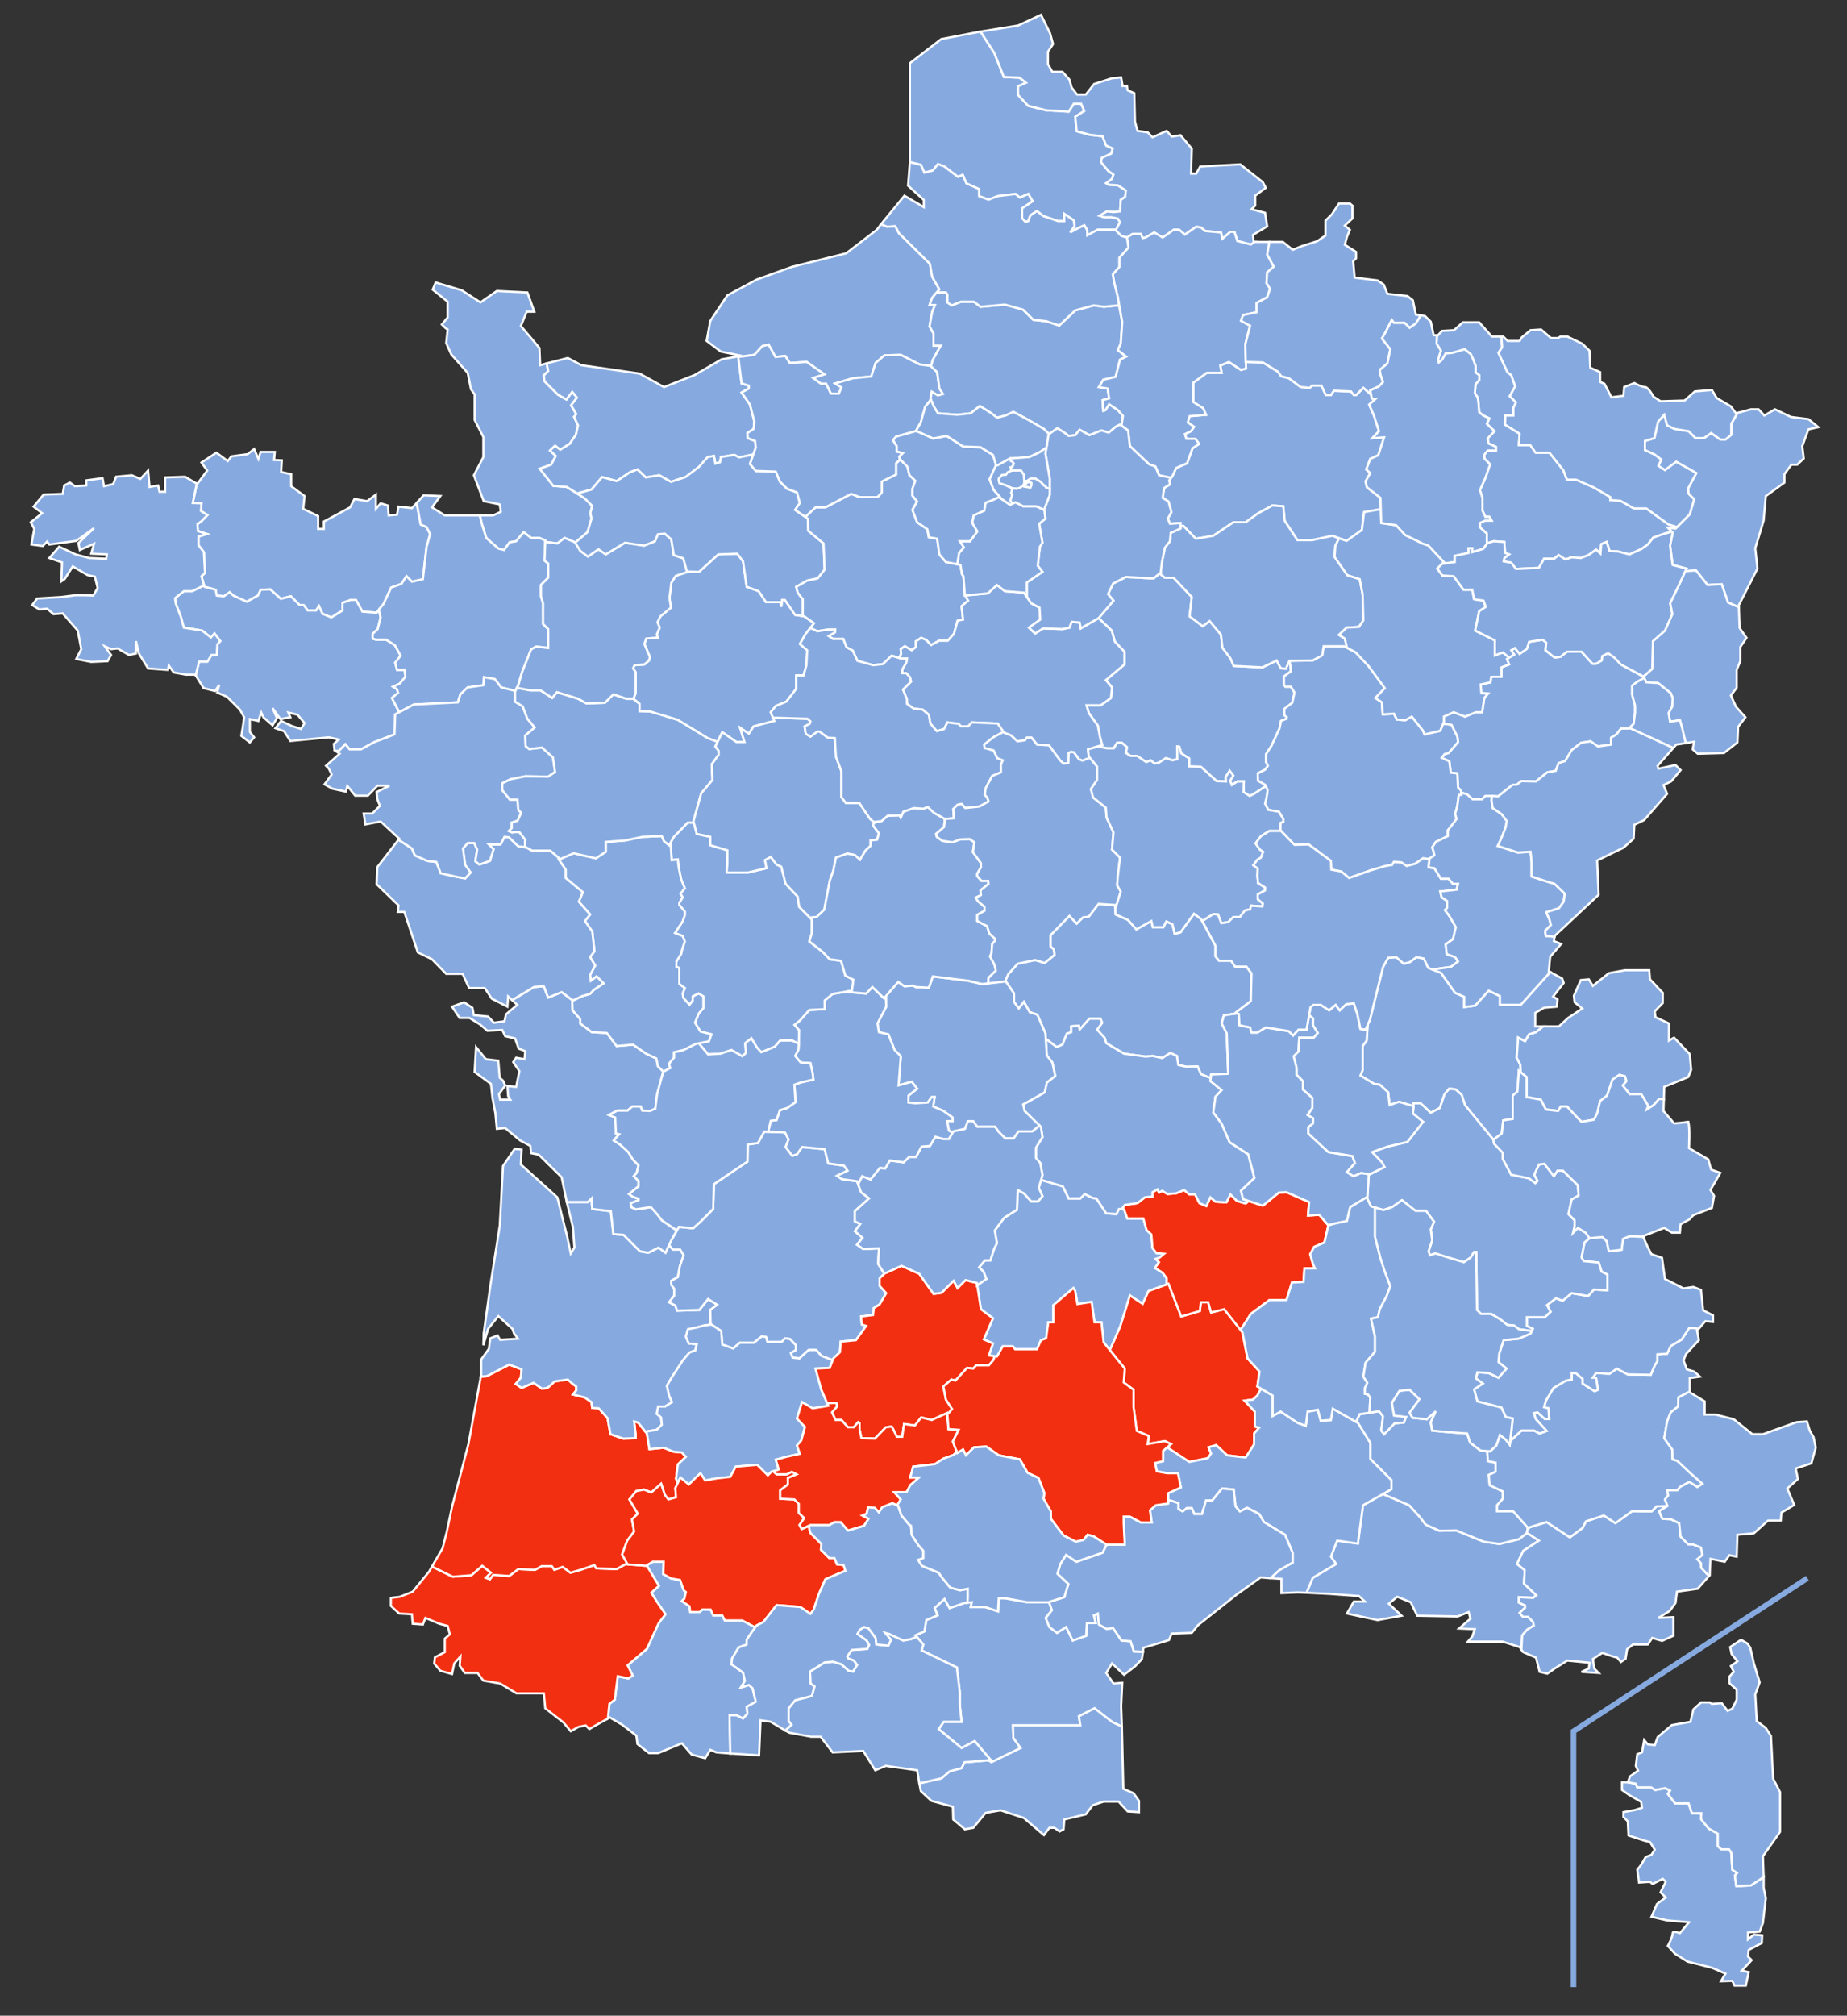 <?xml version="1.0" encoding="UTF-8" standalone="no"?>
<!-- Created with Inkscape (http://www.inkscape.org/) [cleaned up by marmelad. colouring autogenerated by marmelad] -->

<svg
   xmlns:dc="http://purl.org/dc/elements/1.1/"
   xmlns:cc="http://creativecommons.org/ns#"
   xmlns:rdf="http://www.w3.org/1999/02/22-rdf-syntax-ns#"
   xmlns:svg="http://www.w3.org/2000/svg"
   xmlns="http://www.w3.org/2000/svg"
   xmlns:sodipodi="http://sodipodi.sourceforge.net/DTD/sodipodi-0.dtd"
   xmlns:inkscape="http://www.inkscape.org/namespaces/inkscape"
   version="1.0"
   width="507.081"
   height="553.043"
   id="svg2"
   sodipodi:docname="Lot-Position.svg"
   inkscape:version="0.92.4 (5da689c313, 2019-01-14)">
  <rect width="100%" height="100%" fill="#333333" stroke="none"/>
  <sodipodi:namedview
     pagecolor="#ffffff"
     bordercolor="#666666"
     borderopacity="1"
     objecttolerance="10"
     gridtolerance="10"
     guidetolerance="10"
     inkscape:pageopacity="0"
     inkscape:pageshadow="2"
     inkscape:window-width="1284"
     inkscape:window-height="892"
     id="namedview209"
     showgrid="false"
     inkscape:zoom="1.207"
     inkscape:cx="253.5"
     inkscape:cy="276.5"
     inkscape:window-x="1682"
     inkscape:window-y="6"
     inkscape:window-maximized="0"
     inkscape:current-layer="svg2" />
  <defs
     id="defs4">
    <clipPath
       id="clipPath3345">
      <rect
         width="109"
         height="80"
         x="222"
         y="101"
         id="rect2227" />
    </clipPath>
  </defs>
  <style
     type="text/css"
     id="style6">

.land
{
	fill:#86aae0;
	stroke:white;
	stroke-width:0.6;
}

/* Change settings and colors below */


/* To display the box zoomed in around Paris, set opacity to 1. Default is 0, box hidden*/
.zoom_box

{ opacity:0; }

/* Colorising departements */
.departement46
{ fill: #f22f11; }

</style>
  <g
     id="g5109">
    <path
       d="m 432,545.2 v -70.2 l 64.2,-42"
       style="fill:none;stroke:#86aae0;stroke-width:1.5"
       id="corsica_separating_line"
       inkscape:connector-curvature="0" />
    <path
       d="m 445.3,489 v 2.1 l 2,1.4 3.3,1.9 0.2,1.6 -1.9,0.6 -3.2,0.6 v 1.3 l 1.2,1.2 0.2,3.9 4.3,1.4 1.6,0.4 1.3,2.1 -0.9,1.4 -1.6,0.6 -1.2,2.1 -1.1,1.4 0.5,3.5 3,-0.2 0.7,0.6 2.8,-1.4 0.8,0.8 -1.4,2.9 1.4,1.4 -2.4,1.8 -1.5,3.5 4.3,1 6,0.5 -2.5,3 c 0,0 -1.2,-0.5 -1.7,-0.3 -0.1,0.1 -0.1,0.1 -0.1,0.1 0,0 0,0 0,0 0,0 -0.1,0 -0.1,0 0,0 0,0.1 0,0.1 0,0 0,0 0,0 0,0 0,0 0,0 0,0 -0.1,0.1 -0.1,0.1 0,0 0,0 0,0 0,0 0,0.1 0,0.1 0,0 0,0 0,0 0,1 -1.3,3.4 -1.3,3.4 l 1.9,2.1 3.5,2.2 6.7,1.7 1.9,0.8 1.8,0.8 -1.2,2.1 3.1,-0.1 0.6,1.3 h 3.1 l 0.8,-3.7 -1.9,-0.4 2.7,-2.9 -1,-1 0.2,-1.8 3.6,-1.9 0.1,-2.1 -2.3,-0.2 -1.6,1.3 v -1.9 l 3.2,-0.2 0.9,-2.4 0.8,-6.8 -0.6,-2.9 v -2.9 l -3.5,2.3 -4,0.2 -0.4,-2.9 0.6,-0.7 -1.3,-0.9 -0.3,-4.7 -0.6,-0.9 h -2.1 l -1,-0.9 v -3.4 l -1.4,-0.8 -1.1,-0.6 -2.1,-2.6 0.1,-1.6 h -2.6 l -0.9,-2.7 h -3.7 l -2,-2.6 0.6,-0.9 -1.3,-0.7 -2.8,0.5 -1.1,-0.7 h -3.8 l -0.4,-1 -2.2,-0.4 z"
       class="land departement2a"
       id="path9"
       inkscape:connector-curvature="0"
       style="fill:#86aae0;stroke:#ffffff;stroke-width:0.6" />
    <path
       d="m 478,449.9 -3,2 0.4,1.9 1.6,2 -1.8,1.3 0.8,1.6 -1.2,1.3 v 1.8 l 2,1.8 v 2.7 l -1.2,2.5 -1.3,0.6 -1.6,-2.1 -2.7,0.2 -0.6,-0.4 h -2.4 l -2.1,1.9 -0.8,3.4 -5.1,0.9 -3.9,3.3 -0.8,2.2 -1.9,-0.2 -1,-1.2 -0.6,3.4 -1.3,0.5 -0.4,3.2 0.6,1.3 -2.2,1.6 -0.6,1.6 2.2,0.4 0.4,1 h 3.8 l 1.1,0.7 2.8,-0.5 1.3,0.7 -0.6,0.9 2,2.6 h 3.7 l 0.9,2.7 h 2.6 l -0.1,1.6 2.1,2.6 1.1,0.6 1.4,0.8 v 3.4 l 1,0.9 h 2.1 l 0.6,0.9 0.3,4.7 1.3,0.9 -0.6,0.7 0.4,2.9 4,-0.2 3.5,-2.3 -0.2,-5.7 4.7,-6.7 v -10.9 l -1.9,-3.7 -0.6,-11.7 -1.4,-2.2 -2.5,-1.9 -0.4,-7.3 1.2,-3.3 -1.6,-5.3 -1,-4.3 -0.8,-1.1 z"
       class="land departement2b"
       id="path11"
       inkscape:connector-curvature="0"
       style="fill:#86aae0;stroke:#ffffff;stroke-width:0.6" />
    <path
       d="m 379.7,409.9 -5.5,3.1 -1.4,10.5 -5.7,-0.8 -1.7,4.4 1.4,2 -6.4,3.8 -1.7,4.1 6.2,0.3 8.2,0.6 1.6,1.5 h -3 l -1.9,3.3 8.4,1.8 6.6,-1.2 -3.5,-3.3 2.3,-1.9 3.7,1.5 1.8,3.7 11.1,0.2 3,-1.2 0.5,1.8 -3.1,2.7 4.3,0.2 -0.7,2 -1.2,1.4 h 9.5 l 4.7,1.5 0.5,0.7 0.2,-3.9 1.4,-1.6 1.8,-1.1 -0.2,-1 -1.4,-1.4 h -1.4 l -0.9,-1.1 1.5,-1.4 v -0.6 l -1.7,-0.8 v -1.5 l 3.9,0.2 0.9,-0.7 -3.4,-3.2 0.2,-3.7 -2.1,-1.7 1.7,-3.6 4.3,-2.8 -3.2,-2.1 -2.3,1.7 -5.3,1.3 -4.3,-0.6 -7.6,-3.1 -4.6,0.1 -3.8,-1.7 -1.5,-2 -3,-3.3 -7,-3 z"
       class="land departement13"
       id="path13"
       inkscape:connector-curvature="0"
       style="fill:#86aae0;stroke:#ffffff;stroke-width:0.6" />
    <path
       d="m 387,381.3 -2.8,0.3 -2.1,3.3 0.6,3.5 3.3,0.4 -0.6,1.5 -2.5,0.2 -2.9,3 -0.8,-1 0.5,-3.9 -1.1,-1.4 -5.3,0.8 -1,2.1 0.5,0.3 3.4,5.5 v 4.4 l 5.8,5.8 v 2.5 l -2.3,1.3 0.2,0.1 7,3 3,3.3 1.5,2 3.8,1.7 4.6,-0.1 7.6,3.1 4.3,0.6 5.3,-1.3 2.2,-1.7 0.3,-1.4 -4.1,-4.6 h -4.4 v -1.6 l 1.6,-1.8 v -2 l -3.6,-1.7 -0.3,-2.8 1.9,-0.9 v -2.5 l -2.1,-0.4 -0.2,-2.6 v -0.2 l -1.8,-0.1 -2.9,-2.2 -0.8,-2.5 -5.5,-0.4 -4.1,-0.4 -0.4,-2.3 1.4,-3 -2.5,2.2 -3.9,-0.4 -0.8,-1.4 2.7,-3.7 z"
       class="land departement84"
       id="path15"
       inkscape:connector-curvature="0"
       style="fill:#86aae0;stroke:#ffffff;stroke-width:0.6" />
    <path
       d="m 457.8,413.2 -3,0.1 -1.4,1.4 -5.3,-0.1 -4.6,3.3 -3.2,-2.1 -4.9,1.6 -0.9,1.8 -3.5,2.6 -6.4,-4.2 -5.2,1.6 -0.2,1.4 h 0.1 l 3.2,2.1 -4.3,2.8 -1.7,3.6 2.1,1.7 -0.2,3.7 3.4,3.2 -0.9,0.7 -3.9,-0.2 v 1.5 l 1.7,0.8 v 0.6 l -1.5,1.4 0.9,1.1 h 1.4 l 1.4,1.4 0.2,1 -1.8,1.1 -1.4,1.6 -0.2,3.9 0.5,0.7 3.5,1.5 1,3.9 2.1,0.5 2,-1.4 3.5,-2.2 6.1,0.6 -0.2,1.6 -2,0.9 4.7,0.3 -1.2,-1.2 -0.4,-2.6 2.6,-1.7 2.9,1 1.2,0.3 1,1.2 1.3,-0.9 0.4,-2.6 1.6,-1.3 h 4.1 l 1.2,-1.8 2.7,0.8 3.1,-1.4 v -5.1 l -4.1,0.2 3.1,-1.9 1.6,-2.2 0.4,-3.1 5.7,-0.8 3.1,-3.5 -2.2,-2.3 v -1.2 l -1,-1.1 1.4,-1.2 -0.4,-2 -2.3,-0.9 h -1.2 l -2.1,-2.1 -0.4,-3.7 -2.3,-1.1 -2.3,-0.1 -0.9,-2.1 z"
       class="land departement83"
       id="path17"
       inkscape:connector-curvature="0"
       style="fill:#86aae0;stroke:#ffffff;stroke-width:0.6" />
    <path
       d="m 463.8,364.3 -2.1,3.2 -3,1.8 -1,2.1 -2.7,0.2 v 1.9 l -0.7,1.1 -1.1,2.6 -6.3,-0.1 -3,-1.6 -2,1.4 -3.7,-0.2 -0.9,1.3 h 0.9 l 0.5,3.3 -0.9,0.4 -3.3,-2.1 v -1.3 l -1.9,-1.6 h -1.1 v 1.8 l -1.6,0.3 -3.4,2 -2.1,3.5 -0.5,1.8 1.2,0.3 0.2,2.9 h -1.2 l -2,-1.8 -1,0.2 0.5,1.6 3,3.3 -1.9,0.7 -1.5,-0.8 h -3.5 l -3,2.8 v -0.1 l -0.2,1.2 -1.1,-1.4 -1.6,-1.3 -1,2.9 -1.7,1.6 -0.8,-0.1 v 0.2 l 0.2,2.6 2.1,0.4 v 2.5 l -1.9,0.9 0.3,2.8 3.6,1.7 v 2 l -1.6,1.8 v 1.6 h 4.4 l 4.1,4.6 h -0.1 l 5.2,-1.6 6.4,4.2 3.5,-2.6 0.9,-1.8 4.9,-1.6 3.2,2.1 4.6,-3.3 5.3,0.1 1.4,-1.4 3,-0.1 v 0 l -0.7,-1.8 0.9,-1.1 -0.3,-1.4 h 2.8 l 0.7,-0.9 2.6,-1.4 2.2,1.4 1.4,-0.9 -3.4,-3 -3.5,-3.3 -1.3,-0.4 -0.1,-2.7 -2.2,-3.1 0.8,-4.6 1,-2.5 2,-1.6 0.1,-2.5 2.7,-1.4 0.4,-0.1 v -3.8 l 2.8,-0.4 -1.6,-1.4 -2,-0.6 -0.9,-2.5 0.7,-1.7 3.5,-3.8 -0.5,-2.7 0.5,-0.5 z"
       class="land departement04"
       id="path19"
       inkscape:connector-curvature="0"
       style="fill:#86aae0;stroke:#ffffff;stroke-width:0.6" />
    <path
       d="m 463.9,381.9 -0.4,0.1 -2.7,1.4 -0.1,2.5 -2,1.6 -1,2.5 -0.8,4.6 2.2,3.1 0.1,2.7 1.3,0.4 3.5,3.3 3.4,3 -1.4,0.9 -2.2,-1.4 -2.6,1.4 -0.7,0.9 h -2.8 l 0.3,1.4 -0.9,1.1 0.7,1.8 -2.3,1.4 0.9,2.1 2.3,0.1 2.3,1.1 0.4,3.7 2.1,2.1 h 1.2 l 2.3,0.9 0.4,2 -1.4,1.2 1,1.1 v 1.2 l 2.2,2.3 0.2,-0.2 0.2,-4.5 3.9,0.8 1.3,-1.8 2,0.4 0.2,-6 4.5,-0.4 3.9,-3.5 h 3.5 l 0.2,-2.2 3.5,-2.1 -1.9,-4.5 2.9,-2.6 -0.6,-2.9 4.3,-1.4 1.2,-4.3 -0.6,-2.9 -1,-1.7 -0.8,-2.6 -2.9,0.2 -9.2,3.3 h -2.9 l -5.1,-4.1 -5.1,-1.3 h -2.9 v -3.6 l -4.1,-2.5 z"
       class="land departement06"
       id="path21"
       inkscape:connector-curvature="0"
       style="fill:#86aae0;stroke:#ffffff;stroke-width:0.6" />
    <path
       d="m 447.3,339.2 -1.7,0.7 -0.4,3 -3.5,0.4 -0.6,-2.8 -1.2,-1.1 -3.5,0.3 -1.4,1.2 -0.8,4.1 0.6,1 4.1,0.4 0.8,2.5 1.6,0.8 v 4.3 l -3.7,-0.2 -1.6,1.8 -4.5,-0.8 -2.5,2.1 -1.8,-0.7 -2.5,1.9 1,1.8 -1.6,1.5 h -4.9 v 2.4 l 1.6,0.8 -0.6,1.3 -3.3,1.4 -4.1,0.4 -1.2,3.7 -0.2,2.3 2.2,1.8 -2.2,2.5 -2.7,-1.3 -3.1,-0.2 -0.4,1.7 1.9,1.4 -2.4,1.6 0.9,3.3 6.6,1.7 1.2,2.6 1.9,0.4 -0.6,6 v 0.1 l 3,-2.8 h 3.5 l 1.5,0.8 1.9,-0.7 -3,-3.3 -0.5,-1.6 1,-0.2 2,1.8 h 1.2 l -0.2,-2.9 -1.2,-0.3 0.5,-1.8 2.1,-3.5 3.4,-2 1.6,-0.3 v -1.8 h 1.1 l 1.9,1.6 v 1.3 l 3.3,2.1 0.9,-0.4 -0.5,-3.3 h -0.9 l 0.9,-1.3 3.7,0.2 2,-1.4 3,1.6 6.3,0.1 1.1,-2.6 0.7,-1.1 v -1.9 l 2.7,-0.2 1,-2.1 3,-1.8 2.1,-3.2 2.6,0.2 1.8,-2 2.1,0.2 v -1.8 l -2.7,-1.4 -0.6,-5.6 -2.1,-0.8 -2.7,0.4 -5.1,-2.6 -0.8,-5.8 -2.9,-1 -1,-1.9 -1.3,-2.9 z"
       class="land departement05"
       id="path23"
       inkscape:connector-curvature="0"
       style="fill:#86aae0;stroke:#ffffff;stroke-width:0.6" />
    <path
       d="m 320.8,352.2 -5.5,2 -1.6,3.5 -3.5,-2.3 -2.7,8.6 -2.8,6.4 4.1,5.1 -0.3,3.8 2.7,2 v 4.7 l 0.9,6.6 3.3,1.4 -0.3,2.2 4.7,-0.8 1.7,0.8 -1.1,0.9 6.1,4 5.1,-1 0.9,-1.3 -0.7,-1.7 2.1,-0.6 3,2.8 5.1,0.6 2.3,-3.6 v -3 l 1.4,-1.6 -1.2,-0.3 v -4.1 l -2.8,-3 2.3,-0.3 1.2,-1.1 1,-1.9 -1,-0.6 0.6,-4.1 -3.3,-3.6 -1.4,-7.2 -5,-6.3 -3.6,0.9 -0.8,-2.8 h -2 l -0.3,2.4 -5.1,1.5 z"
       class="land departement48"
       id="path25"
       inkscape:connector-curvature="0"
       style="fill:#f22f11;stroke:#ffffff;stroke-width:0.6;fill-opacity:1" />
    <path
       d="m 301.6,248 -2.7,3.5 -1.6,0.2 -1.7,1.7 -2,-2.1 -5.2,5.3 v 3.1 l 0.9,0.8 0.2,1.5 -2.7,2.2 -2.6,-0.8 -4.8,1 -2.6,2.9 -0.9,2 0.2,-0.1 2.3,3.4 v 2.3 l 1.3,1.8 1.4,-1.8 1.6,2.8 2.1,0.7 2.2,5.1 0.1,1.5 3,2.3 1.6,-0.7 1.2,-3 1.2,-0.4 v -1.6 l 2.1,-0.2 0.2,1.1 2.7,-3 h 3 l 0.5,1.1 -1.4,1.9 2.1,2.3 0.4,1.4 4.9,2.9 6,0.8 1.8,-0.2 2.7,0.6 2.2,-1.4 1.8,0.8 0.4,2.5 2.3,0.5 3,-0.1 0.9,2.1 2.7,1.1 0.1,-1 4.7,-0.2 -0.4,-11.1 -1.4,-2.7 0.6,-2.2 3.2,-0.5 0.1,-0.3 4.1,-3.1 0.2,-7.6 -1.4,-1.9 h -3.1 l -1.1,-1.6 h -3.3 l -1,-1.2 v -2.9 l -4,-7.4 -1.9,-1.4 -3.7,5.1 -1.6,0.4 -0.6,-2.6 -1.7,-0.8 -0.8,1.6 h -2.9 l -0.4,-1.7 -2,1.1 -2.1,1.2 -2.3,-2.6 -3.4,-1.5 -0.2,-2.6 z"
       class="land departement03"
       id="path27"
       inkscape:connector-curvature="0"
       style="fill:#86aae0;stroke:#ffffff;stroke-width:0.6" />
    <path
       d="m 346.2,381 -1,1.9 -1.2,1.1 -2.3,0.3 2.8,3 v 4.1 l 1.2,0.3 -1.4,1.6 v 3 l -2.3,3.6 -5.1,-0.6 -3,-2.8 -2.1,0.6 0.7,1.7 -0.9,1.3 -5.1,1 -6.1,-4 -1.1,1 v 2.8 l -2.2,0.5 0.5,2.3 2.8,0.5 h 3 l 0.8,3.9 -3.5,1.6 v 1.8 l 2.8,0.9 v 1.6 l 1.2,0.7 1.1,-0.9 h 1.4 l 0.7,1.6 h 2.1 l 1.1,-3.7 h 1.7 l 2.7,-3.3 3.2,0.3 0.5,4.6 1.2,1.4 2,-1 3.3,1.7 1.3,2.2 5.8,3.5 2.1,5 v 2.6 l -3.7,2.1 -2.4,2.2 3,0.2 v 3.9 l 4.5,-0.2 2.4,0.1 1.7,-4.1 6.4,-3.8 -1.4,-2 1.7,-4.4 5.7,0.8 1.4,-10.5 7.8,-4.4 v -2.5 l -5.8,-5.8 v -4.4 l -3.4,-5.5 -6.9,-3.9 -0.5,3.1 -2.8,0.2 -0.8,-3 -2.8,0.5 -0.5,3.9 -2.2,-0.8 -4.7,-3.1 -2.2,1.2 v -5.6 z"
       class="land departement30"
       id="path29"
       inkscape:connector-curvature="0"
       style="fill:#86aae0;stroke:#ffffff;stroke-width:0.6" />
    <path
       d="m 274.2,438.5 -0.2,3.6 -3.6,-1.2 h -3.9 l 0.3,-1.3 -2,0.2 -4.1,1.4 -1.4,-2.5 -2.7,2.5 0.8,2 -3.1,1.3 -0.5,3.1 -2.5,1.1 2.2,2.5 -0.5,1.6 9.7,4.7 0.8,6.7 v 3.5 l 0.5,4.7 h -4.9 l -1.4,2 6.3,5.2 3.6,-1.9 4.4,5.2 -0.6,0.1 0.8,0.5 8,-3.9 -2,-2.8 -0.1,-3.4 h 18.5 l -0.4,-2.5 4.3,-2.2 4.9,3.8 2.6,1.2 -0.2,-5.6 0.3,-6.4 -2.4,0.2 -2,-2.9 1.6,-2.6 3.3,3.1 3,-2.3 1.9,-2 0.3,-2 -2.5,-0.1 -0.9,-2.8 -2.5,-0.2 -2.3,-3.4 -1.8,0.2 -2.1,-1.2 -0.3,-3 -1.1,0.5 0.5,2.1 h -2.4 l -0.2,3.5 -3.7,1.3 -1.8,-3.7 -2.5,1.6 -2.1,-1.6 -1,-2.5 1.7,-2.1 -0.8,-2.3 -0.2,0.1 h -5.8 l -6.1,-1.1 z"
       class="land departement11"
       id="path31"
       inkscape:connector-curvature="0"
       style="fill:#86aae0;stroke:#ffffff;stroke-width:0.6" />
    <path
       d="m 335.5,408.4 -2.7,3.3 h -1.7 l -1.1,3.7 h -2.1 l -0.7,-1.6 h -1.4 l -1.1,0.9 -1.2,-0.7 v -1.6 l -2.8,-0.9 v 1 l -3.4,0.5 -1.6,1.4 0.5,3.3 h -3 l -3,-1.6 h -1.7 v 1.9 l 0.3,5.8 h -3.3 -1.7 l -1.1,2.2 -7.2,2.5 -2.8,-1.9 -1.6,2.5 -0.8,2.7 3,2.8 -1.1,3.6 -4.2,1.3 0.8,2.3 -1.7,2.1 1,2.5 2.1,1.6 2.5,-1.6 1.8,3.7 3.7,-1.3 0.2,-3.5 h 2.4 l -0.5,-2.1 1.1,-0.5 0.3,3 2.1,1.2 1.8,-0.2 2.3,3.4 2.5,0.2 0.9,2.8 2.5,0.1 0.1,-1.1 7,-2.1 0.8,-1.8 5.5,-0.2 1.7,-2.1 10.6,-8.4 6.6,-4.7 2.7,0.2 2.4,-2.2 3.7,-2.1 v -2.6 l -2.1,-5 -5.8,-3.5 -1.3,-2.2 -3.3,-1.7 -2,1 -1.2,-1.4 -0.5,-4.6 z"
       class="land departement34"
       id="path33"
       inkscape:connector-curvature="0"
       style="fill:#86aae0;stroke:#ffffff;stroke-width:0.6" />
    <path
       d="m 300.5,468.7 -4.3,2.2 0.4,2.5 h -18.5 l 0.1,3.4 2,2.8 -8,3.9 -0.8,-0.5 -6.6,0.5 -0.8,1.6 -3.3,0.9 -2.2,1.9 -6.1,1.4 0.4,2.1 2.9,2.7 5.9,1.6 0.1,3.5 3.2,2.7 2.3,-0.4 3.4,-4.1 4.1,-0.7 6.4,2.1 5.5,4.7 1.5,-2 h 1.4 l 1.4,1 1.1,-0.6 0.2,-2.7 5.9,-1.4 1.9,-2.5 3,-1 h 4.1 l 2.5,2.7 3.1,0.2 v -3.1 l -1.5,-2.1 -2.8,-1.2 -0.4,-17.1 -2.6,-1.2 z"
       class="land departement66"
       id="path35"
       inkscape:connector-curvature="0"
       style="fill:#86aae0;stroke:#ffffff;stroke-width:0.6" />
    <path
       d="m 285.8,323.7 -0.6,2.2 1,2.3 -1.2,1.4 h -1.9 l -2,-2.2 -1.7,-0.9 -0.2,5.4 -3.5,2.2 -2.6,3.5 0.6,3.5 -0.8,1.6 -1,3.1 h -1.5 l -1.6,1.9 1.2,1.2 0.8,2 -2.6,1.8 1.1,6.5 3.3,2.5 -2.5,5.8 2.5,1.1 -1.1,3.3 2.2,0.3 1.6,-2.8 h 2.8 l 0.6,0.8 h 6 l 1.1,-2.5 1.4,-0.5 0.6,-4.4 h 1.4 v -4.7 l 5.5,-4.7 0.5,0.8 0.6,3.6 3.9,-0.6 0.8,5.6 h 1.9 l 0.6,5.5 1.7,2.1 2.8,-6.4 2.7,-8.6 3.5,2.3 1.6,-3.5 5,-1.8 v -1.7 l -1.1,-1.5 -2.1,-1.3 1.1,-1.6 -0.9,-0.9 1,-0.3 1.3,-1.1 -2.1,-0.2 -1.1,-1.4 -0.3,-3.7 -1.3,-1.2 -0.9,-3.2 h -4.4 l -0.9,-2.5 -1.4,-0.1 -0.7,1.4 -2.8,-0.2 -2.7,-4.1 -1,-0.1 -2.2,-1.1 -1.2,1.2 h -3.2 l -1.6,-3.3 z"
       class="land departement15"
       id="path37"
       inkscape:connector-curvature="0"
       style="fill:#86aae0;stroke:#ffffff;stroke-width:0.6" />
    <path
       d="m 317.8,326.3 -1.4,0.8 v 1.2 l -2.1,0.2 -2,1.6 -3.5,0.5 -0.8,1.1 0.6,0.1 0.9,2.5 h 4.4 l 0.9,3.2 1.3,1.2 0.3,3.7 1.1,1.4 2.1,0.2 -1.3,1.1 -1,0.3 0.9,0.9 -1.1,1.6 2.1,1.3 1.1,1.5 v 1.7 l 0.5,-0.2 3.5,9 5.1,-1.5 0.3,-2.4 h 2 l 0.8,2.8 3.6,-0.9 4.5,5.7 2.8,-4.4 5.1,-3.8 h 4.7 l 1.5,-4.8 3.2,-0.2 0.2,-3.7 h 2.9 l -0.6,-1.4 -0.7,-2.5 1.1,-2 2.8,-1.2 1.1,-4.7 -2.5,-2.9 -3.1,0.2 0.3,-3.7 -6.2,-2.7 -2.1,0.1 -4.4,3.6 -3.9,-1.3 -0.8,0.7 -2.4,-0.7 -1.8,-1.8 -1.1,2.2 -3,-0.2 -1.4,-1.2 -1.1,2.4 -1.9,-0.8 -1.2,-2.4 h -1.6 l -1.4,-1.2 -2.2,0.9 -2.4,0.2 -1.4,-0.9 -0.9,0.5 z"
       class="land departement43"
       id="path39"
       inkscape:connector-curvature="0"
       style="fill:#f22f11;stroke:#ffffff;stroke-width:0.6;fill-opacity:1" />
    <path
       d="m 299.1,279.5 -2.7,3 -0.2,-1.1 -2.1,0.2 v 1.6 l -1.2,0.4 -1.2,3 -1.6,0.7 -3,-2.3 0.3,4.6 1.5,1.9 0.8,3.7 -2.3,1.8 -0.6,2.7 -2.1,1.2 -3.8,2.1 0.4,1.8 4.5,4.5 0.4,2.7 -1.8,2.9 v 2.8 l 1.2,1.4 0.6,3.3 -0.4,1.3 6,1.8 1.6,3.3 h 3.2 l 1.2,-1.2 2.2,1.1 1,0.1 2.7,4.1 2.8,0.2 0.7,-1.4 h 0.8 l 0.8,-1.1 3.5,-0.5 2,-1.6 2.1,-0.2 v -1.2 l 1.4,-0.8 0.4,0.9 0.9,-0.5 1.4,0.9 2.4,-0.2 2.2,-0.9 1.4,1.2 h 1.6 l 1.2,2.4 1.9,0.8 1.1,-2.4 1.4,1.2 3,0.2 1.1,-2.2 1.8,1.8 2.4,0.7 0.8,-0.7 -1.5,-0.5 -0.6,-2.3 3.7,-3.5 -1.7,-6.5 -5.1,-3.3 -2.2,-5.1 -2.3,-3.1 0.6,-4.3 1.7,-1.8 -3.1,-2.5 0.1,-0.8 -2.7,-1.1 -0.9,-2.1 -3,0.1 -2.3,-0.5 -0.4,-2.5 -1.8,-0.8 -2.2,1.4 -2.7,-0.6 -1.8,0.2 -6,-0.8 -4.9,-2.9 -0.4,-1.4 -2.1,-2.3 1.4,-1.9 -0.5,-1.1 z"
       class="land departement63"
       id="path41"
       inkscape:connector-curvature="0"
       style="fill:#86aae0;stroke:#ffffff;stroke-width:0.6" />
    <path
       d="m 179.2,428.5 -1.9,1.1 h 0.3 l 3.3,5.5 -2.1,1.9 1.5,2.4 2.4,3.5 -1.9,2.5 -3.2,7 -5.3,4.5 1.4,2.8 -1.2,0.8 -2.9,-0.6 -0.8,6.4 -1.5,1.2 -0.4,4 0.5,-0.3 3.4,2 3.9,3 0.3,2.3 3.2,2.5 h 2.5 l 6.5,-2.7 2.7,3.1 3.7,1 1.4,-2.3 1.7,0.7 3.8,0.3 -0.2,-10.5 h 1.9 l 1.8,0.9 1.2,-1.3 -0.2,-1.9 2.5,-1.4 -0.9,-3.7 -1,-0.9 -2.2,0.7 1.1,-1.8 -0.5,-2.3 -3.2,-2.3 0.2,-1.6 1.8,-3 2.2,-0.8 v -1.3 l 1.4,-2.1 1,-1.3 -3.6,-1.9 h -4.8 l -0.7,-1.4 h -2.5 l -0.7,-1.6 h -2.3 l -0.7,0.7 h -2.6 l -0.2,-1.6 -2.1,-1.4 0.7,-0.7 0.4,-1.8 -0.6,-0.5 -1,-2.8 -2.4,-0.4 -2.2,-1.2 0.1,-3.4 z"
       class="land departement65"
       id="path43"
       inkscape:connector-curvature="0"
       style="fill:#86aae0;stroke:#ffffff;stroke-width:0.6" />
    <path
       d="m 172.2,428.9 -2.9,1.6 -5.6,-0.2 -0.5,-0.9 -3.8,1.3 -2.8,0.8 -2.1,-1.6 -2.3,0.8 -0.7,-1 h -2.8 l -1.8,1 -4.6,-0.2 -2.5,1.9 -4.4,-0.3 -0.9,1.2 -1.1,-0.4 1.4,-1.4 -2.4,-1.9 -3,2.6 -5.1,0.4 -5.7,-2.8 -0.8,1.4 -4.5,5.5 -3.5,1.4 -2.5,0.3 v 2.2 l 2.3,2.1 3.5,0.2 0.2,2.6 2.8,0.2 0.7,-1.8 3.8,1.6 2.3,0.6 0.6,2.3 -1.4,1.2 v 3.7 l -2.7,1.4 -0.2,1.7 1.7,2 3.2,0.9 0.6,-2.9 1.7,-1.9 -0.2,2.5 1.4,2 h 3.5 l 1.6,2.1 4.6,0.8 4.5,2.7 h 7.5 l 0.4,4.1 5,3.9 2,2.4 2.1,-1.2 2,-0.4 1,1 1.7,-1 3.4,-1.9 0.4,-4 1.5,-1.2 0.8,-6.4 2.9,0.6 1.2,-0.8 -1.4,-2.8 5.3,-4.5 3.2,-7 1.9,-2.5 -2.4,-3.5 -1.5,-2.4 2.1,-1.9 -3.3,-5.5 -5.3,-0.4 z"
       class="land departement64"
       id="path45"
       inkscape:connector-curvature="0"
       style="fill:#f22f11;stroke:#ffffff;stroke-width:0.6;fill-opacity:1" />
    <path
       d="m 139.8,374.4 -6.2,3.2 -1.6,0.1 -3.4,18.5 -4.5,17.2 -1.4,6.7 -1.2,4.7 -2.9,5 5.7,2.8 5.1,-0.4 3,-2.6 2.4,1.9 -1.4,1.4 1.1,0.4 0.9,-1.2 4.4,0.3 2.5,-1.9 4.6,0.2 1.8,-1 h 2.8 l 0.7,1 2.3,-0.8 2.1,1.6 2.8,-0.8 3.8,-1.3 0.5,0.9 5.6,0.2 2.9,-1.6 -1.4,-2.4 1.4,-3.8 1.9,-2.5 -0.6,-3.3 1.6,-1.6 -2.3,-3.9 1.9,-2.3 2.1,-0.4 2,0.8 2.7,-2.4 1,3 1,1.3 2.1,-0.6 -0.2,-2.5 0.7,-1.4 -0.5,-1.2 0.5,-3.9 2.2,-2.1 -1.1,-1.2 -2.3,-0.2 -2.7,-1.1 -3.9,0.4 -0.7,-4.3 -2.4,-3 -1.1,-0.3 0.4,3.5 v 1.1 l -3.4,0.1 -3.5,-1.2 -0.8,-4.4 -2.4,-2.7 -1.8,-0.1 -0.2,-1.6 -1.9,-1.3 -3.2,-0.8 0.9,-1.1 v -1.1 l -1.1,-0.8 -1.2,-1.1 -3.6,0.5 -2,1.8 -1.5,0.2 -2.3,-1.6 -3.3,1.4 -1.6,-1.1 1.4,-1.7 0.2,-2.3 z"
       class="land departement40"
       id="path47"
       inkscape:connector-curvature="0"
       style="fill:#f22f11;stroke:#ffffff;stroke-width:0.6;fill-opacity:1" />
    <path
       d="m 141.3,315.2 -3.2,4.7 -0.9,16.4 -2.6,16.6 -1.8,12.9 -0.1,3.3 1.3,-4.5 2.8,-3.5 3.9,3.5 0.4,1.2 1.1,1.5 -4.9,0.3 -0.7,-1.2 -2,0.8 -0.4,2.9 -2.1,2.9 v 4.5 l -0.1,0.2 1.6,-0.1 6.2,-3.2 3.4,1.3 -0.2,2.3 -1.4,1.7 1.6,1.1 3.3,-1.4 2.3,1.6 1.5,-0.2 2,-1.8 3.6,-0.5 1.2,1.1 1.1,0.8 v 1.1 l -0.9,1.1 3.2,0.8 1.9,1.3 0.2,1.6 1.8,0.1 2.4,2.7 0.8,4.4 3.5,1.2 3.4,-0.1 v -1.1 l -0.4,-3.5 1.1,0.3 2,2.5 3.1,-0.5 1.4,-1.4 -0.2,-2 -1.2,-1 0.4,-2 h 1.9 l 1.9,-1.2 -0.8,-1.8 -0.6,-2.7 1.4,-2.4 3,-4.6 1.8,-2.1 1.6,-0.6 0.4,-1.7 -2.2,-0.2 -0.8,-1.9 0.6,-2 2.5,-0.5 1.8,-0.5 2.1,-0.3 -0.2,-0.1 -0.1,-3.9 1.9,-1.4 -2.5,-1.6 -2.4,3 -6.1,0.2 -0.5,-1.4 -1.7,-0.9 1.4,-1.8 v -1.9 l -0.8,-1.1 v -1.1 l 1.8,-1 0.6,-3.2 1,-2.8 -1,-1.6 h -2 l -1,-1.2 -1,2.1 -1.9,-1.4 -2.8,1.4 -2.3,-0.4 -4.5,-4.5 -2.8,-0.2 -0.7,-6.3 -5.1,-0.6 -0.2,-2.9 -1,1 h -5.8 l 0.3,1.2 1.4,5.7 0.4,5.6 -1,1.6 -1,-4.7 -2.7,-10.7 -10,-9 0.2,-4.1 z"
       class="land departement33"
       id="path49"
       inkscape:connector-curvature="0"
       style="fill:#86aae0;stroke:#ffffff;stroke-width:0.6" />
    <path
       d="m 209.8,310.5 -1.7,3.1 -2.8,0.4 -0.1,4.7 -9.2,6.2 -0.2,6.8 -3.5,3.5 -2,1.8 -3.9,-0.4 -2.1,3.7 -0.6,1.3 1,1.2 h 2 l 1,1.6 -1,2.8 -0.6,3.2 -1.8,1 v 1.1 l 0.8,1.1 v 1.9 l -1.4,1.8 1.7,0.9 0.5,1.4 6.1,-0.2 2.4,-3 2.5,1.6 -1.9,1.4 0.1,3.9 2.9,1.9 0.3,3.7 3,1.1 1.8,-1.6 h 3.9 l 2.1,-1.7 1.2,0.1 0.4,1.4 h 3.9 l 0.9,-1 1.4,0.2 1.6,1.7 v 1.3 l -1.4,0.8 0.5,1.3 1.9,0.2 2.5,-2.3 h 2.1 l 1.4,1.6 3.1,1.2 0.2,-0.5 1.8,-1.7 0.2,-2.9 4.2,-0.4 2.8,-3.9 -1.2,-0.4 -0.2,-2.2 3.3,-0.4 0.2,-1.9 1.6,-1 1.8,-3.1 -1.8,-2 v -2.1 l 1.3,-1.2 -1.7,-2.7 0.2,-4.3 -4.3,0.2 -1.7,-1.2 1.5,-1.9 -2.1,-1.8 1.5,-2 -1.5,-0.7 v -2.8 l 3.9,-3.5 -2.2,-1.7 -1.1,-3 -4.2,-0.6 -1.3,-0.9 2.9,-1.4 -1,-1.4 -4.3,-0.6 -1,-3.9 -6.2,-0.6 -1.4,2 -1.3,0.4 -1.8,-2.4 0.8,-2.1 -1,-1.9 z"
       class="land departement24"
       id="path51"
       inkscape:connector-curvature="0"
       style="fill:#86aae0;stroke:#ffffff;stroke-width:0.6" />
    <path
       d="m 195.3,363.4 -2.1,0.3 -1.8,0.5 -2.5,0.5 -0.6,2 0.8,1.9 2.2,0.2 -0.4,1.7 -1.6,0.6 -1.8,2.1 -3,4.6 -1.4,2.4 0.6,2.7 0.8,1.8 -1.9,1.2 h -1.9 l -0.4,2 1.2,1 0.2,2 -1.4,1.4 -3.1,0.5 0.4,0.5 0.7,4.3 3.9,-0.4 2.7,1.1 2.3,0.2 1.1,1.2 -2.2,2.1 -0.5,3.9 0.5,1.2 0.7,-1.5 2.3,1.9 3.2,-3.1 1.3,2 3.3,-0.6 3.6,-0.4 1.5,-2.8 5.9,-0.5 2.9,2.9 1,-1 2,-0.6 -0.8,-2.7 2.9,-0.8 3.7,-0.8 -0.8,-2.3 1.2,-1.4 1,-3.7 -2.2,-2.3 1.4,-4.5 2.9,1.7 4.3,-0.7 -1.9,-4.4 -1.6,-5.8 3.9,-0.2 0.8,-2.1 -3.1,-1.2 -1.4,-1.6 h -2.1 l -2.5,2.3 -1.9,-0.2 -0.5,-1.3 1.4,-0.8 v -1.3 l -1.6,-1.7 -1.4,-0.2 -0.9,1 h -3.9 l -0.4,-1.4 -1.2,-0.1 -2.1,1.7 h -3.9 l -1.8,1.6 -3,-1.1 -0.3,-3.7 z"
       class="land departement47"
       id="path53"
       inkscape:connector-curvature="0"
       style="fill:#86aae0;stroke:#ffffff;stroke-width:0.6" />
    <path
       d="m 247.5,347.3 -4.2,1.9 -0.6,0.1 0.1,0.2 -1.3,1.2 v 2.1 l 1.8,2 -1.8,3.1 -1.6,1 -0.2,1.9 -3.3,0.4 0.2,2.2 1.2,0.4 -2.8,3.9 -4.2,0.4 -0.2,2.9 -1.8,1.7 -1,2.6 -3.9,0.2 1.6,5.8 1.6,3.7 2.5,-0.1 0.2,1 -1.4,1.6 1,2.1 h 1.6 l 1.8,2 h 1.6 l 1.2,-1.4 0.4,0.3 v 1.8 l 0.5,2.3 3.7,0.1 3,-3.1 1.6,-0.2 0.5,0.9 0.9,1.9 h 1.5 l 0.5,-3.5 3,0.4 1.7,-2.2 2.9,0.7 4.2,-1.9 0.1,0.4 1.3,-1.5 -1.7,-2.6 -0.7,-3.6 2.2,-1.9 1.1,0.3 3.2,-3.5 1.7,0.2 0.8,-0.9 h 3.5 l 1.2,-1.4 0.4,-1.1 -1.6,-0.2 1.1,-3.3 -2.5,-1.1 2.5,-5.8 -3.3,-2.5 -1.1,-7.2 -3.1,-0.8 -2.2,2.2 -1.1,-2 -3.3,3.3 -2.2,0.3 -3.9,-5.5 z"
       class="land departement46"
       id="path55"
       inkscape:connector-curvature="0"
       style="fill:#f22f11;stroke:#ffffff;stroke-width:0.6" />
    <path
       d="m 237.2,446.4 -1.2,0.8 -0.6,1.1 2.5,1.8 0.7,1.2 -0.5,1.1 -4.3,0.3 -1.2,1.8 0.2,0.5 1.6,0.6 0.9,1.2 -1.1,1.8 -1.2,-0.2 -2,-1.8 -2.3,-0.7 -2.3,0.2 -4,2.5 0.1,3.3 1.1,0.8 -0.7,2.6 -4.6,1.2 -1.8,2.2 v 3.5 l 0.8,1 -1.7,1.6 1.1,0.6 6,1.1 h 2.6 l 3.3,4.3 8.4,-0.4 3.3,5.3 2.9,-1.2 8.6,1.2 0.6,3.6 6.1,-1.4 2.2,-1.9 3.3,-0.9 0.8,-1.6 7.2,-0.6 -4.4,-5.2 -3.6,1.9 -6.3,-5.2 1.4,-2 h 4.9 l -0.5,-4.7 v -3.5 l -0.8,-6.7 -9.7,-4.7 0.5,-1.6 -1.8,-2.1 -1.6,0.6 -2.1,0.4 -3.9,-1.8 -1.1,-0.3 1.6,1.9 -0.7,1.6 -3.3,-0.3 -0.2,-1.8 -2,-2.7 z"
       class="land departement09"
       id="path57"
       inkscape:connector-curvature="0"
       style="fill:#86aae0;stroke:#ffffff;stroke-width:0.6" />
    <path
       d="m 207.9,401.9 -5.9,0.5 -1.5,2.8 -3.6,0.4 -3.3,0.6 -1.3,-2 -3.2,3.1 -2.3,-1.9 -1.4,2.9 0.2,2.5 -2.1,0.6 -1,-1.3 -1,-3 -2.7,2.4 -2,-0.8 -2.1,0.4 -1.9,2.3 2.3,3.9 -1.6,1.6 0.6,3.3 -1.9,2.5 -1.4,3.8 1.5,2.7 5,0.4 1.9,-1.1 h 3 l -0.1,3.4 2.2,1.2 2.4,0.4 1,2.8 0.6,0.5 -0.4,1.8 -0.7,0.7 2.1,1.4 0.2,1.6 h 2.6 l 0.7,-0.7 h 2.3 l 0.7,1.6 h 2.5 l 0.7,1.4 h 4.8 l 3.6,1.9 0.3,-0.5 1.9,-1 3.6,-4.6 6.5,0.5 2.8,1.9 0.9,-1.2 1.4,-4.2 1.8,-4.1 3.7,-1.6 1.8,-0.7 -0.5,-1.6 -1.8,-0.2 -0.7,-1.7 h -1.4 l -2.3,-2.3 0.1,-1.6 -3,-3 -0.5,-1.9 -1.9,0.8 -0.6,-1.1 1.3,-1.9 -1.5,-1.4 v -2.5 l -1.2,-1.2 -3.9,-0.2 v -2.3 l 2.1,-1.6 v -1.8 l 2.4,-1 -1.3,-0.7 -1.4,0.7 h -2.8 l -0.9,-0.8 -0.5,0.1 -1,1 z"
       class="land departement32"
       id="path59"
       inkscape:connector-curvature="0"
       style="fill:#f22f11;stroke:#ffffff;stroke-width:0.6;fill-opacity:1" />
    <path
       d="m 245,412.4 -2.8,1.1 -0.9,1.4 -1.1,-1.2 -1.9,-0.2 -0.4,1.8 -1.2,0.5 1.7,0.9 -1.2,1.9 -4.4,1.3 -2,-2.3 h -1.7 l -1.4,0.8 h -5.2 l -0.5,0.3 0.5,1.9 3,3 -0.1,1.6 2.3,2.3 h 1.4 l 0.7,1.7 1.8,0.2 0.5,1.6 -1.8,0.7 -3.7,1.6 -1.8,4.1 -1.4,4.2 -0.9,1.2 -2.8,-1.9 -6.5,-0.5 -3.6,4.6 -1.9,1 -1.3,1.8 -1.4,2.1 v 1.3 l -2.2,0.8 -1.8,3 -0.2,1.6 3.2,2.3 0.5,2.3 -1.1,1.8 2.2,-0.7 1,0.9 0.9,3.7 -2.5,1.4 0.2,1.9 -1.2,1.3 -1.8,-0.9 h -1.9 l 0.2,10.5 7.9,0.5 0.4,-9.6 2.8,0.4 4,2.4 1.7,-1.6 -0.8,-1 v -3.5 l 1.8,-2.2 4.6,-1.2 0.7,-2.6 -1.1,-0.8 -0.1,-3.3 4,-2.5 2.3,-0.2 2.3,0.7 2,1.8 1.2,0.2 1.1,-1.8 -0.9,-1.2 -1.6,-0.6 -0.2,-0.5 1.2,-1.8 4.3,-0.3 0.5,-1.1 -0.7,-1.2 -2.5,-1.8 0.6,-1.1 1.2,-0.8 1.2,0.3 2,2.7 0.2,1.8 3.3,0.3 0.7,-1.6 -1.6,-1.9 1.1,0.3 3.9,1.8 2.1,-0.4 1.6,-0.6 -0.4,-0.4 2.5,-1.1 0.5,-3.1 3.1,-1.3 -0.8,-2 2.7,-2.5 1.4,2.5 4.1,-1.4 0.8,-0.1 0.1,-1.3 v -2.5 l -2.1,0.4 -2.7,-0.7 -2.3,-2.8 -0.9,-1.3 -4.6,-1.9 -1,-1.6 1.4,-0.5 v -2 l -1.4,-1.6 -1.8,-2.8 -0.2,-2.5 -0.5,-0.3 -2.1,-2.5 -0.9,-2.6 z"
       class="land departement31"
       id="path61"
       inkscape:connector-curvature="0"
       style="fill:#86aae0;stroke:#ffffff;stroke-width:0.6" />
    <path
       d="m 220.2,384.7 -1.4,4.5 2.2,2.3 -1,3.7 -1.2,1.4 0.8,2.3 -3.7,0.8 -2.9,0.8 0.8,2.7 -1.5,0.5 0.9,0.8 h 2.8 l 1.4,-0.7 1.3,0.7 -2.4,1 v 1.8 l -2.1,1.6 v 2.3 l 3.9,0.2 1.2,1.2 v 2.5 l 1.5,1.4 -1.3,1.9 0.6,1.1 2.4,-1.1 h 5.2 l 1.4,-0.8 h 1.7 l 2,2.3 4.4,-1.3 1.2,-1.9 -1.7,-0.9 1.2,-0.5 0.4,-1.8 1.9,0.2 1.1,1.2 0.9,-1.4 2.8,-1.1 1.3,0.6 1,-1.6 -1.8,-2 h 3.4 l 1,-1.9 2.4,-2.1 h -2.4 l 0.8,-3 6,-0.7 2.3,-1.5 2.8,-1 0.9,-0.9 -1.1,-2.8 1.6,-3.2 -2.8,-0.2 -0.4,-4.4 -4.2,1.9 -2.9,-0.7 -1.7,2.2 -3,-0.4 -0.5,3.5 h -1.5 l -0.9,-1.9 -0.5,-0.9 -1.6,0.2 -3,3.1 -3.7,-0.1 -0.5,-2.3 v -1.8 l -0.4,-0.3 -1.2,1.4 h -1.6 l -1.8,-2 h -1.6 l -1,-2.1 1.4,-1.6 -0.2,-1 -2.5,0.1 0.3,0.7 -4.3,0.7 z"
       class="land departement82"
       id="path63"
       inkscape:connector-curvature="0"
       style="fill:#f22f11;stroke:#ffffff;stroke-width:0.6;fill-opacity:1" />
    <path
       d="m 294.7,353.4 -5.5,4.7 v 4.7 h -1.4 l -0.6,4.4 -1.4,0.5 -1.1,2.5 h -6 l -0.6,-0.8 h -2.8 l -1.6,2.8 -0.6,-0.1 -0.4,1.1 -1.2,1.4 h -3.5 l -0.8,0.9 -1.7,-0.2 -3.2,3.5 -1.1,-0.3 -2.2,1.9 0.7,3.6 1.7,2.6 -1.3,1.5 0.3,4 2.8,0.2 -1.6,3.2 1.2,3.2 1.6,-1 0.8,1.6 2.2,-2.2 3.4,-0.2 3.4,2.4 5.8,1.1 2.1,3.7 3,1.4 1.6,4.1 -0.2,1.6 2,3.5 v 2 l 3.5,4.6 3.4,1.7 2.1,-0.5 1.1,-1.4 1.6,0.4 3.6,2.3 v 0 h 1.7 3.3 l -0.3,-5.8 v -1.9 h 1.7 l 3,1.6 h 3 l -0.5,-3.3 1.6,-1.4 3.4,-0.5 v -2.8 l 3.5,-1.6 -0.8,-3.9 h -3 l -2.8,-0.5 -0.5,-2.3 2.2,-0.5 v -2.8 l 2.2,-1.9 -1.7,-0.8 -4.7,0.8 0.3,-2.2 -3.3,-1.4 -0.9,-6.6 v -4.7 l -2.7,-2 0.3,-3.8 -5.8,-7.2 -0.6,-5.5 h -1.9 l -0.8,-5.6 -3.9,0.6 -0.6,-3.6 z"
       class="land departement12"
       id="path65"
       inkscape:connector-curvature="0"
       style="fill:#f22f11;stroke:#ffffff;stroke-width:0.6;fill-opacity:1" />
    <path
       d="m 270.8,396.9 -3.4,0.2 -2.2,2.2 -0.8,-1.6 -1.6,1 -0.1,-0.4 -0.9,0.9 -2.8,1 -2.3,1.5 -6,0.7 -0.8,3 h 2.4 l -2.4,2.1 -1,1.9 h -3.4 l 1.8,2 -1,1.6 0.3,0.2 0.9,2.6 2.1,2.5 0.5,0.3 0.2,2.5 1.8,2.8 1.4,1.6 v 2 l -1.4,0.5 1,1.6 4.6,1.9 0.9,1.3 2.3,2.8 2.7,0.7 2.1,-0.4 v 2.5 l -0.1,1.3 1.2,-0.1 -0.3,1.3 h 3.9 l 3.6,1.2 0.2,-3.6 h 1.7 l 6.1,1.1 h 5.8 l 4.4,-1.4 1.1,-3.6 -3,-2.8 0.8,-2.7 1.6,-2.5 2.8,1.9 7.2,-2.5 1.1,-2.2 -3.6,-2.3 -1.6,-0.4 -1.1,1.4 -2.1,0.5 -3.4,-1.7 -3.5,-4.6 v -2 l -2,-3.5 0.2,-1.6 -1.6,-4.1 -3,-1.4 -2.1,-3.7 -5.8,-1.1 z"
       class="land departement81"
       id="path67"
       inkscape:connector-curvature="0"
       style="fill:#86aae0;stroke:#ffffff;stroke-width:0.6" />
    <path
       d="m 383.3,262.6 -2.2,0.2 -1.4,2.5 -3.6,14.5 -0.6,1.2 -0.3,4.5 -1.1,1.5 v 6.6 l -0.6,1.5 3.8,2.3 1.5,0.2 2.3,2.1 0.4,3.5 2.6,-0.9 4,1.2 v -0.8 h 1.9 l 2.8,2.6 2.5,-1.3 1.3,-3.8 1.3,-1.5 1.7,0.2 1.7,1.5 0.9,2.8 7.8,9.5 2.3,-1.7 0.4,-3.6 2.6,-0.4 v -6.4 l 1.3,-1.1 0.4,-5.7 0.5,0.4 -0.1,-2.1 -1,-1.9 0.4,-5.5 1.9,1 1.1,-1.9 1.9,-0.6 2,-1.6 h -2.2 v -3.7 l 2.4,-1.4 3.5,-0.3 0.2,-2 -1.2,-0.8 2.9,-3.7 -0.4,-1.2 -3.3,-1.8 -8.1,9 h -5.7 v -2.4 l -3.1,-1.5 -3.7,4.1 -3,0.4 v -2.8 l -2.5,-1.1 -3.9,-5.5 -3.5,-1.4 -1.2,-2.5 -2,-0.4 -1.9,1.4 -1.6,0.4 z"
       class="land departement01"
       id="path69"
       inkscape:connector-curvature="0"
       style="fill:#86aae0;stroke:#ffffff;stroke-width:0.6" />
    <path
       d="m 397.9,298.7 -1.3,1.5 -1.3,3.8 -2.5,1.3 -2.8,-2.6 h -1.9 l -0.2,2.8 2.8,2.3 -4.3,5.5 -5.5,1.3 -4.2,1.5 2.7,2.8 0.7,1.3 -4.3,2.1 -0.4,6.1 -0.2,0.1 1.2,2.5 3.4,1 2.4,-0.8 2.7,-1.9 3.7,2.9 h 2.9 l 2.2,3 -0.9,2.1 0.4,3 -1,3 0.4,1.1 1.5,-0.5 3.4,1.1 4.4,1.3 1.9,-1.3 0.9,-1.5 h 0.6 l 0.2,15.9 1.1,1.1 h 2.8 l 2.5,1.5 1.9,1.5 1.9,0.2 1.3,1 3.5,0.5 0.3,-0.6 -1.6,-0.8 v -2.4 h 4.9 l 1.6,-1.5 -1,-1.8 2.5,-1.9 1.8,0.7 2.5,-2.1 4.5,0.8 1.6,-1.8 3.7,0.2 v -4.3 l -1.6,-0.8 -0.8,-2.5 -4.1,-0.4 -0.6,-1 0.8,-4.1 1.4,-1.2 -1.1,-1.5 -2.1,-1.3 -1.3,1.3 0.4,-1.7 v -1.7 l -1.7,-1.7 0.9,-4 1.9,-1.1 -0.2,-2.8 -4.1,-4 h -1.5 l -1,1.5 -2.6,-3.4 -1.5,0.2 -1.3,2.8 0.9,1.7 -0.6,0.6 -1.7,-1.3 -4.9,-1 -2.3,-4.3 v -1.7 l -2.4,-2.5 -0.2,-1.1 -7.8,-9.5 -0.9,-2.8 -1.7,-1.5 z"
       class="land departement38"
       id="path71"
       inkscape:connector-curvature="0"
       style="fill:#86aae0;stroke:#ffffff;stroke-width:0.6" />
    <path
       d="m 446.1,266.2 -4.4,0.8 -4.4,3.5 -1.1,-1.8 -2.2,0.2 -1.9,4.3 0.2,1.8 2.1,1.7 -3.9,2.6 -2.5,2.3 h -4.3 l -2,1.6 -1.9,0.6 -1.1,1.9 -1.9,-1 -0.4,5.5 1,1.9 0.1,2.1 1.6,1.3 v 5.5 l 3.9,0.7 1.4,2.7 3.4,0.4 0.7,-1.2 h 1.7 l 3,3.2 1,1 3.4,-0.6 0.9,-1.7 0.8,-3.4 1.9,-1.5 1.5,-4.4 1.9,-1.3 1.5,0.4 0.4,1.3 -1,1.2 1.9,2.4 h 3.2 l 1.9,3.2 -0.4,1 1.9,-1.2 1.5,-1.7 1.3,0.1 0.1,-3.4 6.6,-2.7 0.8,-2 -0.4,-4.3 -4.3,-4.5 -1.4,0.8 v -1.8 -2.9 l -3.7,-1.7 -0.2,-1.6 2.2,-2.3 v -2.8 l -3.5,-3.7 -0.2,-2.5 z"
       class="land departement74"
       id="path73"
       inkscape:connector-curvature="0"
       style="fill:#86aae0;stroke:#ffffff;stroke-width:0.6" />
    <path
       d="m 339.5,278 -3.5,0.6 -0.6,2.2 1.4,2.7 0.4,11.1 -4.7,0.2 -0.2,1.8 3.1,2.5 -1.7,1.8 -0.6,4.3 2.3,3.1 2.2,5.1 5.1,3.3 1.7,6.5 -3.7,3.5 0.6,2.3 5.4,1.8 4.4,-3.6 2.1,-0.1 6.2,2.7 -0.3,3.7 3.1,-0.2 2.5,2.9 1.8,-0.5 3.3,-0.7 0.9,-3.8 4.7,-2.8 0.4,-6.1 0.2,-0.1 -2.3,-0.4 -2.1,0.9 -1.8,-1.1 2.2,-2.5 -0.7,-1.9 -6.6,-1.1 -5.5,-5.1 v -1.7 l 1.3,-1.1 v -1.4 l -1.5,-0.9 1.3,-1.9 v -2.8 l -2.6,-2.3 v -2.3 l -1.7,-1.7 v -1.9 l -0.8,-3.2 1.3,-1.3 0.2,-3.8 h 4 l 1.1,-1.3 -1.3,-2.1 v -1.9 l -1.1,-0.9 -0.7,4 h -2.2 l -1.5,1.6 -1.2,-1.2 -6.3,-1 -2.3,1.4 h -1.6 l -0.4,-1.4 -2.9,-0.6 -0.2,-3.1 z"
       class="land departement42"
       id="path75"
       inkscape:connector-curvature="0"
       style="fill:#86aae0;stroke:#ffffff;stroke-width:0.6" />
    <path
       d="m 371.7,275.3 -2.1,0.2 -1.8,1.7 -1.1,-1.5 -1.8,1.5 -2.3,-1.5 h -2 l -0.8,0.6 -0.4,2.2 1.1,0.9 v 1.9 l 1.3,2.1 -1.1,1.3 h -4 l -0.2,3.8 -1.3,1.3 0.8,3.2 v 1.9 l 1.7,1.7 v 2.3 l 2.6,2.3 v 2.8 l -1.3,1.9 1.5,0.9 v 1.4 l -1.3,1.1 v 1.7 l 5.5,5.1 6.6,1.1 0.7,1.9 -2.2,2.5 1.8,1.1 2.1,-0.9 2.3,0.4 4.1,-2 -0.7,-1.3 -2.7,-2.8 4.2,-1.5 5.5,-1.3 4.3,-5.5 -2.8,-2.3 0.2,-2 -4,-1.2 -2.6,0.9 -0.4,-3.5 -2.3,-2.1 -1.5,-0.2 -3.8,-2.3 0.6,-1.5 v -6.6 l 1.1,-1.5 0.3,-4.5 -0.6,1.5 -1.4,-0.2 -0.8,-3.9 z"
       class="land departement69"
       id="path77"
       inkscape:connector-curvature="0"
       style="fill:#86aae0;stroke:#ffffff;stroke-width:0.6" />
    <path
       d="m 417,293.8 -0.4,5.7 -1.3,1.1 v 6.4 l -2.6,0.4 -0.4,3.6 -2.3,1.7 v 0 l 0.2,1.1 2.4,2.5 v 1.7 l 2.3,4.3 4.9,1 1.7,1.3 0.6,-0.6 -0.9,-1.7 1.3,-2.8 1.5,-0.2 2.6,3.4 1,-1.5 h 1.5 l 4.1,4 0.2,2.8 -1.9,1.1 -0.9,4 1.7,1.7 v 1.7 l -0.4,1.7 1.3,-1.3 2.1,1.3 1.1,1.5 3.5,-0.3 1.2,1.1 0.6,2.8 3.5,-0.4 0.4,-3 1.7,-0.7 3.8,0.1 -0.1,-0.1 5.9,-2.3 2.1,1.3 h 2.2 l 0.2,-2.3 2.5,-1.4 1,-1.1 5.1,-2 0.6,-3.3 -1,-1.6 2.7,-4.7 -2.5,-0.9 -0.8,-2.8 -5.3,-3.1 c 0,0 0.3,-6 -0.2,-7.1 0,0 0,0 0,-0.1 0,0 -0.1,0 -0.1,0 0,0 0,0 0,0 0,0 0,0 0,0 0,0 0,0 0,0 0,0 -0.1,0 -0.1,0 0,0 0,0 0,0 -0.8,0.2 -3.7,0.4 -3.7,0.4 l -2.9,-3.4 0.1,-3.2 -1.3,-0.1 -1.5,1.7 -1.9,1.2 0.4,-1 -1.9,-3.2 h -3.2 l -1.9,-2.4 1,-1.2 -0.4,-1.3 -1.5,-0.4 -1.9,1.3 -1.5,4.4 -1.9,1.5 -0.8,3.4 -0.9,1.7 -3.4,0.6 -1,-1 -3,-3.2 h -1.7 l -0.7,1.2 -3.4,-0.4 -1.4,-2.7 -3.9,-0.7 v -5.5 z"
       class="land departement73"
       id="path79"
       inkscape:connector-curvature="0"
       style="fill:#86aae0;stroke:#ffffff;stroke-width:0.6" />
    <path
       d="m 375.2,328.5 -4.5,2.7 -0.9,3.8 -3.3,0.7 -1.8,0.5 v 0 l -1.1,4.7 -2.8,1.2 -1.1,2 0.7,2.5 0.6,1.4 h -2.9 l -0.2,3.7 -3.2,0.2 -1.5,4.8 h -4.7 l -5.1,3.8 -2.8,4.4 0.5,0.6 1.4,7.2 3.3,3.6 -0.6,4.1 4.2,2.5 v 5.6 l 2.2,-1.2 4.7,3.1 2.2,0.8 0.5,-3.9 2.8,-0.5 0.8,3 2.8,-0.2 0.5,-3.1 6.4,3.6 1,-2.1 2.7,-0.4 0.2,-4.1 -0.6,-0.9 -0.9,-0.2 v -1.5 l 0.7,-1.5 -1.1,-1.7 0.6,-3.8 2.6,-3 v -4.2 l -1.1,-4.9 1.9,-0.4 0.5,-2.2 1.9,-3.6 1,-2.7 -1.6,-4.3 -1.1,-3.4 -1.5,-5.9 v -8 l -1.1,-0.3 z"
       class="land departement07"
       id="path81"
       inkscape:connector-curvature="0"
       style="fill:#86aae0;stroke:#ffffff;stroke-width:0.6" />
    <path
       d="m 384.9,329.3 -2.7,1.9 -2.4,0.8 -2.3,-0.7 v 8 l 1.5,5.9 1.1,3.4 1.6,4.3 -1,2.7 -1.9,3.6 -0.5,2.2 -1.9,0.4 1.1,4.9 v 4.2 l -2.6,3 -0.6,3.8 1.1,1.7 -0.7,1.5 v 1.5 l 0.9,0.2 0.6,0.9 -0.2,4.1 2.6,-0.4 1.1,1.4 -0.5,3.9 0.8,1 2.9,-3 2.5,-0.2 0.6,-1.5 -3.3,-0.4 -0.6,-3.5 2.1,-3.3 2.8,-0.3 2.7,2.6 -2.7,3.7 0.8,1.4 3.9,0.4 2.5,-2.2 -1.4,3 0.4,2.3 4.1,0.4 5.5,0.4 0.8,2.5 2.9,2.2 2.6,0.2 1.7,-1.6 1,-2.9 1.6,1.3 1.1,1.4 0.8,-7.2 -1.9,-0.4 -1.2,-2.6 -6.6,-1.7 -0.9,-3.3 2.4,-1.6 -1.9,-1.4 0.4,-1.7 3.1,0.2 2.7,1.3 2.2,-2.5 -2.2,-1.8 0.2,-2.3 1.2,-3.7 4.1,-0.4 3.3,-1.4 0.3,-0.7 -3.5,-0.5 -1.3,-1 -1.9,-0.2 -1.9,-1.5 -2.5,-1.5 h -2.8 l -1.1,-1.1 -0.2,-15.9 h -0.6 l -0.9,1.5 -1.9,1.3 -4.4,-1.3 -3.4,-1.1 -1.5,0.5 -0.4,-1.1 1,-3 -0.4,-3 0.9,-2.1 -2.2,-3 h -2.9 z"
       class="land departement26"
       id="path83"
       inkscape:connector-curvature="0"
       style="fill:#86aae0;stroke:#ffffff;stroke-width:0.6" />
    <path
       d="m 149.3,270.6 -2.7,0.2 -6,3.6 1.4,1.3 -3.1,2.6 -0.4,1.9 -2.9,0.4 -1.6,-1.7 -3.9,-0.4 -0.4,-2 -2.3,-1.5 -3.3,1.2 2.1,3.1 h 2.7 l 2.8,1.7 2.1,1.8 4.1,-0.2 0.8,1.7 2.7,0.6 1,2.8 1.8,0.7 -0.2,2.2 -2.3,-0.4 -0.8,1.2 1.7,2.5 -0.9,4.3 -2.4,-0.2 0.2,2.7 0.6,1 h -2.8 l -0.3,-1.5 1.7,-2.4 -0.6,-1.3 -0.9,-0.8 -0.4,-4.7 -3.4,-0.4 -2.7,-3.3 -0.4,6.8 4.5,3.3 0.4,3.8 0.8,4.2 0.4,4.3 2.3,-0.2 4.1,3.4 2.8,1.5 0.2,2 2.1,0.4 6.3,6.2 1.4,6.8 h 5.8 l 1,-1 0.2,2.9 5.1,0.6 0.7,6.3 2.8,0.2 4.5,4.5 2.3,0.4 2.8,-1.4 1.9,1.4 1.6,-3.4 1.5,-2.7 -4.1,-2.8 -1.3,-1.7 -1.7,-1.9 -4.1,0.6 -1.3,-0.6 -0.1,-1.1 2.1,-0.8 v -0.4 l -1.5,-0.5 -1.1,-0.8 2.6,-2.1 v -1.5 l -1.3,-1.3 0.8,-0.9 0.5,-2.1 -1.5,-1.5 -1.3,-2.1 -2.3,-2.1 -1.7,-1.1 1.5,-1.7 -0.9,-0.2 -0.2,-4.4 -1.7,-0.7 2.3,-1.2 h 2.8 l 1.3,-1.1 h 2.3 l 0.4,1.1 2.2,0.1 1.4,-0.6 0.5,-4 1.7,-6.2 v 0 l -1.5,-1.5 -0.4,-2.1 -2.8,-1.3 -3.6,-2.5 -4.5,0.4 -2.7,-3.6 -4.1,-0.2 -3.2,-2.4 v -1.2 l -2.1,-2.4 -0.1,-2.8 -2.9,-2.2 -3.7,1.5 z"
       class="land departement17"
       id="path85"
       inkscape:connector-curvature="0"
       style="fill:#86aae0;stroke:#ffffff;stroke-width:0.6" />
    <path
       d="m 265.7,307.6 -0.8,2.1 -3.2,0.7 -1.2,2.1 h -1.5 l -2.2,-0.6 -1.5,2.5 -2.3,0.2 -1.5,2.8 h -1.9 l -1.5,1.5 -3.8,-0.5 -1.3,2.2 -1.4,-0.2 -2.6,3.2 -2.3,-0.9 -1.1,2.2 0.8,2.2 2.2,1.7 -3.9,3.5 v 2.8 l 1.5,0.7 -1.5,2 2.1,1.8 -1.5,1.9 1.7,1.2 4.3,-0.2 -0.2,4.3 1.6,2.5 0.6,-0.1 4.2,-1.9 4.9,2.2 3.9,5.5 2.2,-0.3 3.3,-3.3 1.1,2 2.2,-2.2 3.1,0.8 v 0.7 l 2.6,-1.8 -0.8,-2 -1.2,-1.2 1.6,-1.9 h 1.5 l 1,-3.1 0.8,-1.6 -0.6,-3.5 2.6,-3.5 3.5,-2.2 0.2,-5.4 1.7,0.9 2,2.2 h 1.9 l 1.2,-1.4 -1,-2.3 1,-3.5 -0.6,-3.3 -1.2,-1.4 v -2.8 l 1.8,-2.9 -0.4,-2.7 -0.4,-0.5 -2,1.6 h -3.8 l -1.3,1.9 h -2.3 l -1.9,-1.9 -0.9,-1.3 h -4.9 l -1.1,-1.5 z"
       class="land departement19"
       id="path87"
       inkscape:connector-curvature="0"
       style="fill:#86aae0;stroke:#ffffff;stroke-width:0.6" />
    <path
       d="m 256.1,267.9 -1.1,3.1 -3.6,-0.2 -0.7,-0.4 -2.4,0.2 -1.7,-1.2 -3.4,3.9 0.1,2.9 -2.4,4.6 0.4,2.4 2.6,0.6 1.7,4.3 1.7,1.7 -0.6,8 3.6,-1 1.5,1.9 -2.4,1.9 v 1.9 l 1.9,0.2 3.4,-0.2 1.1,-1.5 h 0.8 l -0.4,2.6 2.8,1.2 2.5,1.8 v 1 h -1.5 l 0.5,2.6 1,0.6 0.2,-0.4 3.2,-0.7 0.8,-2.1 h 1.5 l 1.1,1.5 h 4.9 l 0.9,1.3 1.9,1.9 h 2.3 l 1.3,-1.9 h 3.8 l 2,-1.6 -4.1,-4 -0.4,-1.8 3.8,-2.1 2.1,-1.2 0.6,-2.7 2.3,-1.8 -0.8,-3.7 -1.5,-1.9 -0.4,-6.1 -2.2,-5.1 -2.1,-0.7 -1.6,-2.8 -1.4,1.8 -1.3,-1.8 v -2.3 l -2.3,-3.4 -6.5,0.8 -3.7,-0.9 z"
       class="land departement23"
       id="path89"
       inkscape:connector-curvature="0"
       style="fill:#86aae0;stroke:#ffffff;stroke-width:0.6" />
    <path
       d="m 239.5,270.8 -1.7,1.8 -4.9,-0.4 -0.6,-0.1 -3.7,0.6 -2.2,1.8 v 2.4 l -4.2,0.2 -2.6,2.9 -1.5,1.2 1.3,1.5 -0.2,5.3 -0.9,1.7 1.5,1.8 2.7,0.2 0.6,2.7 0.2,1.8 -3.5,0.8 -1.7,0.6 0.3,4.8 -2.3,1.6 -2,0.6 -0.9,2.7 -1.6,0.2 -0.7,3 4.6,0.2 1,1.9 -0.8,2.1 1.8,2.4 1.3,-0.4 1.4,-2 6.2,0.6 1,3.9 4.3,0.6 1,1.4 -2.9,1.4 1.3,0.9 4.2,0.6 0.3,0.8 1.1,-2.2 2.3,0.9 2.6,-3.2 1.4,0.2 1.3,-2.2 3.8,0.5 1.5,-1.5 h 1.9 l 1.5,-2.8 2.3,-0.2 1.5,-2.5 2.2,0.6 h 1.5 l 1,-1.7 -1,-0.6 -0.5,-2.6 h 1.5 v -1 l -2.5,-1.8 -2.8,-1.2 0.4,-2.6 h -0.8 l -1.1,1.5 -3.4,0.2 -1.9,-0.2 v -1.9 l 2.4,-1.9 -1.5,-1.9 -3.6,1 0.6,-8 -1.7,-1.7 -1.7,-4.3 -2.6,-0.6 -0.4,-2.4 2.4,-4.6 -0.1,-2.9 -0.5,0.6 z"
       class="land departement87"
       id="path91"
       inkscape:connector-curvature="0"
       style="fill:#86aae0;stroke:#ffffff;stroke-width:0.6" />
    <path
       d="m 188.8,225.7 -3.8,3.9 -0.9,1.6 0.3,4.8 1.7,-0.2 0.2,2.1 0.7,3.4 1,2.4 -1.2,1.5 0.6,1 -0.9,1.5 v 0.6 l 1.5,1.8 v 1 l -0.6,1.7 -2.1,3.2 2.1,0.8 0.6,1.5 -0.8,2.4 -0.2,1 -1.3,2.1 v 1.5 l 0.8,0.3 v 4.4 l 1.5,1.1 -0.6,1.5 0.2,1.2 1.7,1.9 0.9,-1.2 v -1.1 l 1.6,-0.8 1.3,0.8 v 3.2 l -1.3,1.5 -1,2.5 1.5,2.4 3,0.8 -0.7,1.9 -2.8,0.5 2.6,3.1 3.4,-0.2 3,-1 3,1.7 1,-0.9 -0.2,-2.7 1.7,-1.3 1.5,2.5 1.2,1.3 3.7,-1.5 1.5,-1.7 h 3.3 l 1.8,0.9 0.1,-3.7 -1.3,-1.5 1.5,-1.2 2.6,-2.9 4.2,-0.2 v -2.4 l 2.2,-1.8 5.3,-0.9 0.4,-3 -2.2,-1.1 -1.2,-4.1 -3.1,-0.4 -1.9,-2 -3.7,-2.9 0.7,-2.3 v -3.7 l -3.5,-3.5 -0.4,-2.8 -3.3,-3.5 -1.2,-4.7 -1.3,-0.6 -1.6,-2.1 -1.6,0.9 0.4,2.2 -5.1,1.2 h -5.8 l 0.2,-2.4 v -3.7 l -4.7,-1.4 v -2.3 l -3.7,-0.8 -0.8,-3.1 z"
       class="land departement86"
       id="path93"
       inkscape:connector-curvature="0"
       style="fill:#86aae0;stroke:#ffffff;stroke-width:0.6" />
    <path
       d="m 206.3,284.9 -1.7,1.3 0.2,2.7 -1,0.9 -3,-1.7 -3,1 -3.4,0.2 -2.6,-3.1 -0.8,0.2 -3.4,1.7 -2.6,0.6 v 1.5 l -1.4,1.7 0.4,1.1 -1.9,1 -1.7,6.2 -0.5,4 -1.4,0.6 -2.2,-0.1 -0.4,-1.1 h -2.3 l -1.3,1.1 h -2.8 l -2.3,1.2 1.7,0.7 0.2,4.4 0.9,0.2 -1.5,1.7 1.7,1.1 2.3,2.1 1.3,2.1 1.5,1.5 -0.5,2.1 -0.8,0.9 1.3,1.3 v 1.5 l -2.6,2.1 1.1,0.8 1.5,0.5 v 0.4 l -2.1,0.8 0.1,1.1 1.3,0.6 4.1,-0.6 1.7,1.9 1.3,1.7 4.1,2.8 0.6,-1 3.9,0.4 2,-1.8 3.5,-3.5 0.2,-6.8 9.2,-6.2 0.1,-4.7 2.8,-0.4 1.7,-3.1 h 1.1 l 0.7,-3 1.6,-0.2 0.9,-2.7 2,-0.6 2.3,-1.6 -0.3,-4.8 1.7,-0.6 3.5,-0.8 -0.2,-1.8 -0.6,-2.7 -2.7,-0.2 -1.5,-1.8 0.9,-1.7 0.1,-1.6 -1.8,-0.9 h -3.3 l -1.5,1.7 -3.7,1.5 -1.2,-1.3 z"
       class="land departement16"
       id="path95"
       inkscape:connector-curvature="0"
       style="fill:#86aae0;stroke:#ffffff;stroke-width:0.6" />
    <path
       d="m 181.7,229.4 -5.3,0.2 -4.8,1 -5.3,0.4 v 2.7 l -2.7,1.8 -6.1,-1.4 -4.1,1.7 1.9,2.8 v 2.3 l 4.7,3.9 -1.1,2.6 3.1,3.5 -1.4,1.8 2,2.9 0.6,5.4 -1.2,1.6 1.4,2.3 -1.4,2.6 0.2,1.6 1.6,-1.2 1.9,1.9 -2.7,1.8 -1,1.1 -2.2,0.6 -2.5,1.2 -0.2,-0.1 0.1,2.8 2.1,2.4 v 1.2 l 3.2,2.4 4.1,0.2 2.7,3.6 4.5,-0.4 3.6,2.5 2.8,1.3 0.4,2.1 1.5,1.5 1.9,-1 -0.4,-1.1 1.4,-1.7 v -1.5 l 2.6,-0.6 3.4,-1.7 3.6,-0.7 0.7,-1.9 -3,-0.8 -1.5,-2.4 1,-2.5 1.3,-1.5 v -3.2 l -1.3,-0.8 -1.6,0.8 v 1.1 l -0.9,1.2 -1.7,-1.9 -0.2,-1.2 0.6,-1.5 -1.5,-1.1 v -4.4 l -0.8,-0.3 v -1.5 l 1.3,-2.1 0.2,-1 0.8,-2.4 -0.6,-1.5 -2.1,-0.8 2.1,-3.2 0.6,-1.7 v -1 l -1.5,-1.8 v -0.6 l 0.9,-1.5 -0.6,-1 1.2,-1.5 -1,-2.4 -0.7,-3.4 -0.2,-2.1 -1.7,0.2 -0.3,-4.8 -0.4,0.7 -1.4,-1.1 z"
       class="land departement79"
       id="path97"
       inkscape:connector-curvature="0"
       style="fill:#86aae0;stroke:#ffffff;stroke-width:0.6" />
    <path
       d="m 69.78,123.2 -1.78,1.4 -4.47,0.6 -1,1.3 -3.12,-2.3 -4.1,2.7 1.57,2.2 -2.72,3.7 -0.13,-0.1 -1.12,5.3 2.4,0.1 -0.15,2.1 1.78,1.1 -1.63,1.7 -1.12,0.8 0.15,1.9 2.44,0.8 -2.28,0.7 v 2.4 l 1.47,1.9 0.31,5.7 -0.97,0.9 0.82,2.9 3.06,0.8 0.31,1.6 1.94,0.2 1.62,-1.1 0.97,0.9 3.72,1.7 3.06,-1.7 0.78,-1.6 2.6,-0.1 2.9,2.6 2.75,-0.7 2.41,2.4 h 1.12 l 1.13,1.5 h 2.28 l 0.78,-1.2 0.97,2.1 2.44,1 3.06,-1.9 v -2.1 l 2.25,-0.8 h 1.44 l 1.78,3.2 3.9,0.3 1.9,-2.4 2.1,-4.5 2.8,-1 1.4,-2.1 1.5,1.5 3,-0.7 1,-8.8 1,-3.6 -1,-1.9 -1.6,-0.7 -1.1,-5.9 -1.3,1.4 -3.7,-0.4 -0.4,2.2 -2.3,0.2 -0.2,-2.7 -2,-0.6 -1.3,1.5 v -3.9 l -2.4,1.8 -3.49,-0.6 -1.19,2.3 -7.21,3.9 v 2 h -1.57 v -3.5 l -4.09,-2 0.37,-3.5 -3.68,-2.7 v -3.3 l -2.75,-0.6 0.18,-3.2 -2.12,-0.1 0.19,-2.2 h -3.91 l -0.59,1.9 z"
       class="land departement22"
       id="path99"
       inkscape:connector-curvature="0"
       style="fill:#86aae0;stroke:#ffffff;stroke-width:0.6" />
    <path
       d="m 138.5,229.6 -1.1,2.1 h -3.2 l 1.3,1.3 -1,3.2 -2.9,1 -1.1,-0.9 0.5,-3.2 -0.8,-1.8 h -1.8 l -1.3,1.5 0.6,4.5 1.5,2.1 -1.5,1.6 -2.7,-0.5 -4,-0.9 -1.2,-3.1 -2.5,-0.3 -3.4,-1.5 -0.8,-1.9 -3.7,-2.4 -5.8,7.5 -0.2,4.7 6,5.8 -0.2,1.8 h 1.8 l 3.7,11.1 3.9,1.9 3.9,4 h 4.5 l 1.8,3.9 h 4.3 l 1.9,2.9 4.3,2.2 0.2,-2.8 1.1,1 6,-3.6 2.7,-0.2 1.2,3.1 3.7,-1.5 3.1,2.3 2.5,-1.2 2.2,-0.6 1,-1.1 2.7,-1.8 -1.9,-1.9 -1.6,1.2 -0.2,-1.6 1.4,-2.6 -1.4,-2.3 1.2,-1.6 -0.6,-5.4 -2,-2.9 1.4,-1.8 -3.1,-3.5 1.1,-2.6 -4.7,-3.9 v -2.3 l -1.9,-2.8 0.4,-0.1 -2.7,-2.3 h -5 l -1.6,-0.9 -2.2,-0.3 -2.6,-2.5 z"
       class="land departement85"
       id="path101"
       inkscape:connector-curvature="0"
       style="fill:#86aae0;stroke:#ffffff;stroke-width:0.6" />
    <path
       d="m 119.6,77.5 -0.8,1.97 4.1,3.31 v 4.31 l -1.6,1.94 1,0.97 0.6,0.41 -0.4,3.71 1.4,3.13 4.5,5.05 0.9,4.5 1,1.4 v 7 l 2.4,4.7 v 5.5 l -2.6,5 2.7,7.1 4.4,0.9 0.3,2 -2.1,1 h -3.7 l 0.6,2.4 1.2,3.8 3.3,2.9 1.6,0.4 1.5,-2.1 1.8,-0.3 2.1,-2.5 2,1.6 h 2.3 l 1.6,0.7 v 0.4 l 3.3,0.4 2,-1.5 2.9,1.2 v 0.1 l 3.4,-2.9 1.1,-3.7 -0.3,-1.6 0.5,-1.9 -2,-2 -5,-3.2 -3.7,-0.3 -3.7,-4.7 3.1,-1.1 1.3,-2.4 -1.6,-1.5 1.4,-1.3 1.4,1.1 2.6,-1.6 1.7,-2.5 0.6,-2.6 -1.1,-2.3 0.6,-0.8 -1.4,-2.4 1.6,-2.1 -1.3,-1.6 -1.6,2.1 -2.3,-1.3 -3.7,-3.7 -0.2,-1.6 1.2,-1.2 -0.4,-2.11 -1.8,0.51 -0.2,-4.73 -5.1,-6.03 1.6,-3.91 h 2.1 l -1.9,-5.28 -8.4,-0.41 -4.5,3.13 -5.1,-3.31 z"
       class="land departement50"
       id="path103"
       inkscape:connector-curvature="0"
       style="fill:#86aae0;stroke:#ffffff;stroke-width:0.6" />
    <path
       d="m 56,160.6 -3.25,1.6 h -2.28 l -2.41,1.9 0.16,1.4 1.44,3.8 0.81,2.9 5,0.8 2.44,1.9 0.97,-1.1 1.59,2.1 -0.81,0.9 -0.16,2.9 h -1.44 l -1.12,1.8 h -2.28 l -0.94,3.8 2.19,3.5 3.12,0.8 1.16,-1.7 -0.56,2.1 2.71,1.2 3.53,3.5 1.16,2.1 -0.37,2.6 -0.41,2.5 2.34,1.8 1.19,-1.4 -1.19,-1.5 v -3.5 l 2.35,0.5 0.78,-2.3 0.59,1.3 2.53,2.2 1.19,-2 -1.19,-2.7 2.16,3 2.72,-0.5 -0.56,-1.3 2.53,0.6 1.93,2.3 -0.96,1.6 -2.54,-0.8 -2.93,-1.4 -1.57,2 2.35,0.8 1.75,2.7 10.56,-1 2.72,0.6 -1.34,1.2 0.18,1.7 0.38,0.3 0.84,-0.1 1.75,-1.8 1.16,1.4 h 3.12 l 3.71,-2 5.5,-2.1 0.2,-5.5 1.1,-0.6 -2,-3.9 1.7,-1.4 -0.3,-1 -1.1,-0.7 1.8,-0.8 1.6,-1.9 -0.2,-1.9 h -2.1 l -0.5,-2 1.5,-1.9 -1.6,-2.9 -2.4,-1.5 h -2.8 l -0.9,-0.3 v -1.3 l 1.4,-1.3 0.8,-3.2 -0.5,-2.1 -0.6,0.8 -3.9,-0.3 -1.78,-3.2 h -1.44 l -2.25,0.8 v 2.1 l -3.06,1.9 -2.44,-1 -0.97,-2.1 -0.78,1.2 h -2.28 l -1.13,-1.5 h -1.12 l -2.41,-2.4 -2.75,0.7 -2.9,-2.6 -2.6,0.1 -0.78,1.6 -3.06,1.7 -3.72,-1.7 -0.97,-0.9 -1.62,1.1 -1.94,-0.2 -0.31,-1.6 -3.06,-0.8 z"
       class="land departement56"
       id="path105"
       inkscape:connector-curvature="0"
       style="fill:#86aae0;stroke:#ffffff;stroke-width:0.6" />
    <path
       d="m 40.66,129.1 -2.13,2.3 -2.34,-1 -4.32,0.4 -0.78,2 -2.53,0.6 -0.4,-2.2 -4.47,0.6 v 1.4 l -3.13,0.2 -1.37,-1 -1.57,0.8 -0.4,2.3 -5.25,0.2 -2.751,3.3 2.341,1.8 -3.123,2.5 0.969,1.8 -0.781,4.3 3.125,0.4 1.19,-1.2 0.59,0.8 7.41,-1 4.87,-3.5 -4.28,4.1 0.38,1.9 3.9,-1.7 -0.78,2.7 4.31,0.2 -0.18,1.2 -4.69,-0.2 -3.72,-1 -4.5,-2.1 -2.72,3.1 3.5,1.2 -0.19,5.2 0.97,-0.7 2.16,-3.4 4.09,2.4 1.97,0.4 0.78,3.1 -1.19,2.1 -2.53,-0.1 h -2.34 l -3.91,0.5 -6.65,0.4 -1.346,1.8 1.936,1.2 2.16,-0.2 1.75,1.5 2.53,-0.2 4.12,4.7 0.97,5.1 -1.37,2.7 4.09,0.8 4.5,-0.2 0.97,-1.7 -1.75,-2.4 1.75,0.8 1.78,-0.2 3.13,1.8 1.93,-0.4 v -3.4 l 0.79,3.4 2.53,4.1 5.47,0.4 0.21,-1.2 1.35,1.9 3.34,0.6 h 2.53 l 0.16,0.2 0.94,-3.8 h 2.28 l 1.12,-1.8 h 1.44 l 0.16,-2.9 0.81,-0.9 -1.59,-2.1 -0.97,1.1 -2.44,-1.9 -5,-0.8 -0.81,-2.9 -1.44,-3.8 -0.16,-1.4 2.41,-1.9 h 2.28 l 3.25,-1.6 -0.69,-2.5 0.97,-0.9 -0.31,-5.7 -1.47,-1.9 v -2.4 l 2.28,-0.7 -2.44,-0.8 -0.15,-1.9 1.12,-0.8 1.63,-1.7 -1.78,-1.1 0.15,-2.1 -2.4,-0.1 1.12,-5.3 -3.22,-1.9 -5.47,0.2 v 3.9 h -1.56 l -0.37,-1.7 -2.35,0.4 z"
       class="land departement29"
       id="path107"
       inkscape:connector-curvature="0"
       style="fill:#86aae0;stroke:#ffffff;stroke-width:0.6" />
    <path
       d="m 116.3,135.9 -1.9,2.1 1.1,5.9 1.6,0.7 1,1.9 -1,3.6 -1,8.8 -3,0.7 -1.5,-1.5 -1.4,2.1 -2.8,1 -2.1,4.5 -1.3,1.6 0.5,2.1 -0.8,3.2 -1.4,1.3 v 1.3 l 0.9,0.3 h 2.8 l 2.4,1.5 1.6,2.9 -1.5,1.9 0.5,2 h 2.1 l 0.2,1.9 -1.6,1.9 -1.8,0.8 1.1,0.7 0.3,1 -1.7,1.4 2,3.9 4,-2.1 12.1,-0.6 0.7,-2.2 2,-1.9 4.3,-0.6 0.2,-2.2 2.9,0.5 1.8,2.3 3.9,1 0.8,-1.6 1,-3.5 2.5,-6.3 1.4,-0.8 3.3,0.4 v -5.2 l -1.4,-1.4 v -5.7 l -0.6,-1.9 v -3.1 l 2,-2 v -3.9 l -1,-0.8 0.2,-5.5 -1.6,-0.7 h -2.3 l -2,-1.6 -2.1,2.5 -1.8,0.3 -1.5,2.1 -1.6,-0.4 -3.3,-2.9 -1.2,-3.8 -0.6,-2.4 h -9.6 l -3.5,-2.2 2.3,-3.1 z"
       class="land departement35"
       id="path109"
       inkscape:connector-curvature="0"
       style="fill:#86aae0;stroke:#ffffff;stroke-width:0.6" />
    <path
       d="m 132.9,185.8 -0.2,2.2 -4.3,0.6 -2,1.9 -0.7,2.2 -12.1,0.6 -5.1,2.7 -0.2,5.5 -5.5,2.1 -3.71,2 h -3.12 l -1.16,-1.4 -1.75,1.8 -0.84,0.1 1,0.7 -3.72,3.3 0.78,0.8 0.78,1.6 -1.97,2.7 2.16,1.2 3.72,0.8 0.37,-1.6 2.16,2.7 h 3.5 l 2.6,-2.7 h 3.3 l -3.5,1.7 0.2,2 0.7,1.8 -2.1,2.1 h -2.36 l 0.46,3 4.2,-0.8 5.1,4.7 -0.2,0.3 3.7,2.4 0.8,1.9 3.4,1.5 2.5,0.3 1.2,3.1 4,0.9 2.7,0.5 1.5,-1.6 -1.5,-2.1 -0.6,-4.5 1.3,-1.5 h 1.8 l 0.8,1.8 -0.5,3.2 1.1,0.9 2.9,-1 1,-3.2 -1.3,-1.3 h 3.2 l 1.1,-2.1 1.2,0.1 2.6,2.5 1.8,0.2 0.1,-2 -1.6,-2.1 h -1.5 l -0.5,0.1 -0.9,-0.4 0.8,-0.8 v -1.5 l 1.6,-0.5 1,-2.2 -0.8,-0.8 -0.2,-2.8 h -2.1 l -2.1,-2.6 v -1.9 l 2.3,-1.1 4,-0.8 6.3,0.1 1.9,-1.3 -0.6,-4 -3,-2.7 -3.5,0.4 -1,-0.8 -0.1,-2.9 2.6,-2.2 -2,-2.4 -1.3,-3.4 -2.1,-1.3 v -2.3 l -0.2,-0.7 -3.6,-0.9 -1.8,-2.3 z"
       class="land departement44"
       id="path111"
       inkscape:connector-curvature="0"
       style="fill:#86aae0;stroke:#ffffff;stroke-width:0.6" />
    <path
       d="m 141.9,188.7 -0.4,0.9 -0.3,-0.1 0.2,0.7 v 2.3 l 2.1,1.3 1.3,3.4 2,2.4 -2.6,2.2 0.1,2.9 1,0.8 3.5,-0.4 3,2.7 0.6,4 -1.9,1.3 -6.3,-0.1 -4,0.8 -2.3,1.1 v 1.9 l 2.1,2.6 h 2.1 l 0.2,2.8 0.8,0.8 -1,2.2 -1.6,0.5 v 1.5 l -0.8,0.8 0.9,0.4 0.5,-0.1 h 1.5 l 1.6,2.1 -0.1,2 0.4,0.1 1.6,0.9 h 5 l 2.7,2.3 3.7,-1.6 6.1,1.4 2.7,-1.8 v -2.7 l 5.3,-0.4 4.8,-1 5.3,-0.2 0.6,1.4 1.4,1.1 1.3,-2.3 3.8,-3.9 h 1.5 l 2.2,-8 3.1,-3.7 -0.2,-4.3 1.9,-2.6 v -1.1 l -0.9,-1.2 0.6,-1.3 -2.7,-1 -8.2,-5 -7.6,-2.3 -2.9,-0.1 v -2 l -1.8,-1.4 h -1.9 l -3.5,-1.2 -2.3,2.3 -5.1,0.2 -2.3,-1.3 -5.8,-1.8 -1.3,1.6 -3.2,-2.1 h -2.9 z"
       class="land departement49"
       id="path113"
       inkscape:connector-curvature="0"
       style="fill:#86aae0;stroke:#ffffff;stroke-width:0.6" />
    <path
       d="m 202.4,151.9 -5.2,0.2 -5.3,4.8 -2.8,-0.1 -3.6,1.2 -1.2,1.9 -0.5,4.2 0.4,2.6 -2.9,2.4 -0.8,1.6 0.6,1.5 -0.8,1.9 0.3,0.8 -3.2,0.3 -0.5,1.5 1.5,3.5 -0.2,1 -1.3,1.1 -2.7,0.2 -0.4,0.9 0.7,1 v 5.8 l -0.6,1.5 1.7,1.4 v 2 l 2.9,0.1 7.6,2.3 8.2,5 2.7,1 1.3,-2.6 3.9,2.7 h 2.2 l -1.2,-3.9 2.4,1.6 1.3,-2 5.7,-1.5 -1,-2.4 1.4,-1.7 2.9,-1.2 2.7,-3.5 v -3.7 h 2 l 0.8,-2.8 0.2,-4.1 -2,-1.7 1.6,-2.8 2.3,-2.9 -2.7,-1.9 -2.5,-0.4 -2.8,-4.1 h -0.8 l -0.2,1.9 -0.2,-1.3 h -4 l -2,-3 -3.3,-1.2 -1,-7 z"
       class="land departement72"
       id="path115"
       inkscape:connector-curvature="0"
       style="fill:#86aae0;stroke:#ffffff;stroke-width:0.6" />
    <path
       d="m 182.5,146.4 -1.9,0.2 -0.8,1.9 -3,1.2 -5.2,-0.8 -5.3,3.2 -2,-1.4 -2.9,2 -2.1,-1.6 -1.4,-2.3 -2.9,-1.2 -2,1.5 -3.3,-0.4 -0.2,5.1 1,0.8 v 3.9 l -2,2 v 3.1 l 0.6,1.9 v 5.7 l 1.4,1.4 v 5.2 l -3.3,-0.4 -1.4,0.8 -2.5,6.3 -1,3.5 -0.4,0.7 3.6,0.7 h 2.9 l 3.2,2.1 1.3,-1.6 5.8,1.8 2.3,1.3 5.1,-0.2 2.3,-2.3 3.5,1.2 h 1.9 0.1 l 0.6,-1.5 v -5.8 l -0.7,-1 0.4,-0.9 2.7,-0.2 1.3,-1.1 0.2,-1 -1.5,-3.5 0.5,-1.5 3.2,-0.3 -0.3,-0.8 0.8,-1.9 -0.6,-1.5 0.8,-1.6 2.9,-2.4 -0.4,-2.6 0.5,-4.2 1.2,-1.9 3.6,-1.2 h -0.5 l -1,-3.6 -2.6,-0.9 -0.7,-4.3 z"
       class="land departement53"
       id="path117"
       inkscape:connector-curvature="0"
       style="fill:#86aae0;stroke:#ffffff;stroke-width:0.6" />
    <path
       d="m 202.7,97.78 -4.6,0.81 -7.4,4.31 -8.4,3.3 -6.7,-3.7 -16,-2.3 -3.7,-1.98 -5.8,1.47 0.4,2.11 -1.2,1.2 0.2,1.6 3.7,3.7 2.3,1.3 1.6,-2.1 1.3,1.6 -1.6,2.1 1.4,2.4 -0.6,0.8 1.1,2.3 -0.6,2.6 -1.7,2.5 -2.6,1.6 -1.4,-1.1 -1.4,1.3 1.6,1.5 -1.3,2.4 -3.1,1.1 3.7,4.7 3.7,0.3 2.9,1.8 3.9,-1.1 2.9,-3.4 4,1.1 3.6,-2.4 2.1,-0.8 2.3,2.2 3.7,-0.6 3.2,1.8 4,-1.3 3.7,-2.8 2.4,-2.7 1.7,-0.3 0.4,2.1 1.3,-0.4 0.2,-1.4 3.7,-0.6 1.3,0.7 3.9,-0.8 0.7,-1.9 -0.2,-1.8 -2,-0.8 -0.1,-1.4 1.7,-1.1 0.2,-2 -1.2,-4.7 -2.3,-3.3 2,-1.1 v -0.8 l -2,-0.6 z"
       class="land departement14"
       id="path119"
       inkscape:connector-curvature="0"
       style="fill:#86aae0;stroke:#ffffff;stroke-width:0.6" />
    <path
       d="m 206.8,124.7 -3.9,0.8 -1.3,-0.7 -3.7,0.6 -0.2,1.4 -1.3,0.4 -0.4,-2.1 -1.7,0.3 -2.4,2.7 -3.7,2.8 -4,1.3 -3.2,-1.8 -3.7,0.6 -2.3,-2.2 -2.1,0.8 -3.6,2.4 -4,-1.1 -2.9,3.4 -3.9,1.1 2.1,1.4 2,2 -0.5,1.9 0.3,1.6 -1.1,3.7 -3.4,2.9 1.4,2.2 2.1,1.6 2.9,-2 2,1.4 5.3,-3.2 5.2,0.8 3,-1.2 0.8,-1.9 1.9,-0.2 1.8,1.6 0.7,4.3 2.6,0.9 1,3.6 3.3,0.1 5.3,-4.8 5.2,-0.2 1.6,2.1 1,7 3.3,1.2 2,3 h 4 l 0.2,1.3 0.2,-1.9 h 0.8 l 2.8,4.1 2.1,0.3 v -4.6 l -1.4,-1.8 -0.4,-1.6 3,-1.7 2.9,-0.6 1.9,-2.4 -0.3,-7.2 -4.2,-3.5 -0.1,-3.3 -3.5,-2.4 1.3,-1.9 -0.8,-2.9 -2.7,-1 -2,-2 -1.1,-2.7 -5.5,-0.2 -1.6,-1.9 z"
       class="land departement61"
       id="path121"
       inkscape:connector-curvature="0"
       style="fill:#86aae0;stroke:#ffffff;stroke-width:0.6" />
    <path
       d="m 247.2,126.1 -1.2,1 v 3.1 l -3.9,1.9 v 3 l -1.2,1.3 h -4.9 l -2.3,-0.9 -7.1,3.7 h -2.7 l -2.8,2.6 0.7,0.5 0.1,3.3 4.2,3.5 0.3,7.2 -1.9,2.4 -2.9,0.6 -3,1.7 0.4,1.6 1.4,1.8 v 4.6 l 0.4,0.1 2.7,1.9 -1,1.3 1.9,0.9 3.1,-0.5 h 1.8 l -0.1,0.8 -1.7,1 1.2,0.8 h 2.8 l 0.9,2.3 1.7,0.9 1.3,2.8 4.3,1.2 2.7,-0.3 2.4,-2.3 2.1,0.6 0.5,-1.1 -0.1,-1.3 1.1,-0.8 1.9,1.1 1.1,-0.8 v -1.6 l 1.5,-1 1.4,0.6 1.3,1.4 2.2,-1.2 h 2.4 l 1.7,-1.9 1,-3.6 1.5,-0.3 -0.4,-3.7 1.8,-1.5 -0.6,-1.1 0.3,-0.4 -0.6,0.1 -0.4,-5.3 -0.4,-0.6 -0.4,-2.5 -4,-0.8 -1.8,-2.1 -0.6,-4.3 -2.3,-0.4 -0.4,-2.2 -2.8,-1.9 -1.3,-3.4 1.3,-2.3 -1.3,-1.6 v -1.9 l 0.8,-2.2 -1.6,-1.5 -0.6,-2.4 z"
       class="land departement28"
       id="path123"
       inkscape:connector-curvature="0"
       style="fill:#86aae0;stroke:#ffffff;stroke-width:0.6" />
    <path
       d="m 318.4,157.3 -1.7,1.4 -7.6,-0.4 -3.5,1.8 -1.4,2.9 1.5,1.8 -2.3,2.7 -1.8,2.1 3.6,3.4 0.9,3.1 2.6,2.7 v 3.5 l -5.1,4.3 1.7,2 -0.3,2.9 -2.8,2 h -3.9 l 0.6,2.1 2.5,3.5 0.6,3.2 0.6,2.1 -1.1,0.4 2.4,0.5 h 1.9 l 0.9,-1.5 h 1.3 l 1.4,1.2 -0.3,1.6 1.3,0.8 h 1.8 l 2.5,1.7 1.2,-0.5 1.1,0.9 1.1,-0.2 2,-1.3 1.8,0.6 1.3,-0.3 v -3.5 l 0.6,0.1 0.5,1.8 2.2,1.4 v 2.2 l 3.2,0.1 4.3,3.9 2.6,0.1 -0.1,-1.2 1.1,-1.7 1,1.3 -0.9,1.4 0.5,1.2 1.5,-1 h 1.8 l -0.1,2.9 1.7,1.1 1.2,-0.6 3.2,-2.1 -0.2,-0.4 -1.9,-1.1 -0.1,-2 2,-1 0.8,-1.1 -0.5,-1 v -2.2 l 1.5,-2.3 2.2,-4.8 0.4,-2 1.5,-0.6 0.1,-0.4 -0.7,-0.6 v -1.7 l 2.2,-1.7 0.6,-2.8 -1,-1.6 h -1.5 l -0.4,-0.5 v -2.3 l 1.9,-1.4 -0.1,-1.4 -0.3,-1.5 -1,2.2 -1.4,-0.2 -1.1,-2.1 -3.9,1.9 -7.9,-0.4 -0.9,-2.1 -2.2,-2.9 -0.4,-3.6 -3.1,-3.7 -1.9,1.4 -3.6,-2.7 0.6,-5.3 -5,-5.3 h -2.4 z"
       class="land departement89"
       id="path125"
       inkscape:connector-curvature="0"
       style="fill:#86aae0;stroke:#ffffff;stroke-width:0.6" />
    <path
       d="m 423.5,175.5 -3.7,0.6 -0.6,1.9 -2,1.4 -1.3,-1.6 -1,0.6 0.8,1.2 -2,1.2 0.6,1.5 -2.1,0.8 v 2.6 h -2.8 l -0.2,1.5 -2.7,0.6 0.2,2.4 1.8,0.1 -1,1.2 -0.6,3.9 h -1.7 l -3,1.2 -3.1,-1.2 -2.7,1.2 v 2 l 2.1,0.3 1.6,3.2 0.2,1.5 -2.6,3 -1.1,0.3 -0.8,1 2.1,1 0.4,3.1 1.8,0.2 0.2,3.9 0.8,0.8 0.1,0.6 1.5,0.4 1.6,1.4 h 2.6 l 0.9,-0.9 h 1.8 l 1.7,0.1 4,-3.2 h 1.1 l 1.3,-1 4,0.1 3.1,-2.5 2.3,-0.4 0.8,-2.1 1.8,-0.6 1.8,-3 2.6,-2 2.6,-0.4 2,1.4 3.6,-0.5 v -1.9 l 1.5,-0.9 1.2,-1.6 h 2.2 l 1.3,-1.3 0.4,-3.1 v -1.9 l -0.8,-3 v -2.5 l 1.5,-1.1 1.8,-1 -0.2,-0.3 -6.2,-3.4 -1.8,-1.9 -1.7,-1.2 -1.6,0.8 -0.2,1.2 -1.5,0.9 h -1 l -3,-3.3 h -4 l -1.8,1.4 -1.6,0.2 -2.5,-2 0.2,-2.1 z"
       class="land departement70"
       id="path127"
       inkscape:connector-curvature="0"
       style="fill:#86aae0;stroke:#ffffff;stroke-width:0.6" />
    <path
       d="m 241.9,61.5 -1.2,1.56 -8.4,6.44 -14.9,3.72 -9.7,3.5 -8,4.31 -4.7,7.03 -1,5.47 3.9,2.94 5.7,1.15 -0.9,0.16 v 0.16 l 4.4,-0.57 2.2,-2.4 1.7,-0.41 1.9,3.38 2.7,-0.28 1.2,1.93 4.7,-0.28 4.8,3.39 -3.1,1 2.2,1.6 h 1.4 l 1.3,2.7 h 2.2 l 0.7,-1.7 -1.7,-1.1 4.8,-1.4 5.1,-0.5 1.2,-3.71 2.4,-2.09 4.5,-0.13 5.2,2.63 3.1,0.4 0.5,-1.65 1.4,-2.56 0.8,-1.35 h -2 v -3.34 l -1.1,-1.94 0.7,-3.9 0.8,-1.97 h -1.5 l 0.7,-1.94 2,-2.34 -2,-3.54 -0.6,-3.5 -8.5,-8.4 -1,-1.94 -2.2,0.19 z"
       class="land departement76"
       id="path129"
       inkscape:connector-curvature="0"
       style="fill:#86aae0;stroke:#ffffff;stroke-width:0.6" />
    <path
       d="m 211,94.56 -1.7,0.41 -2.2,2.4 -4.4,0.57 0.9,7.26 2,0.6 v 0.8 l -2,1.1 2.3,3.3 1.2,4.7 -0.2,2 -1.7,1.1 0.1,1.4 2,0.8 0.2,1.8 -1.6,4.5 1.6,1.9 5.5,0.2 1.1,2.7 2,2 2.7,1 0.8,2.9 -1.3,1.9 2.8,1.9 2.8,-2.6 h 2.7 l 7.1,-3.7 2.3,0.9 h 4.9 l 1.2,-1.3 v -3 l 3.9,-1.9 v -3.1 l 1,-0.9 -0.1,-0.9 1,-1 -1.7,-0.4 v -1.5 l -1,-1.6 0.8,-1 5.4,-1.5 1.4,-2.4 1.2,-4.3 1.4,-1.8 0.4,-2.3 1.7,1 1.4,-0.4 -1,-1.5 -0.6,-4.5 -1.7,-1.6 v -0.1 l -3.1,-0.4 -5.2,-2.63 -4.5,0.13 -2.4,2.09 -1.2,3.71 -5.1,0.5 -4.8,1.4 1.7,1.1 -0.7,1.7 h -2.2 l -1.3,-2.7 h -1.4 l -2.2,-1.6 3.1,-1 -4.8,-3.39 -4.7,0.28 -1.2,-1.93 -2.7,0.28 z"
       class="land departement27"
       id="path131"
       inkscape:connector-curvature="0"
       style="fill:#86aae0;stroke:#ffffff;stroke-width:0.6" />
    <path
       d="m 212.2,196.9 0.4,0.9 -5.7,1.5 -1.3,2 -2.4,-1.6 1.2,3.9 h -2.2 l -3.9,-2.7 -1.9,3.9 0.9,1.2 v 1.1 l -1.9,2.6 0.2,4.3 -3.1,3.7 -2.2,8 h 0.2 l 0.8,3.1 3.7,0.8 v 2.3 l 4.7,1.4 v 3.7 l -0.2,2.4 h 5.8 l 5.1,-1.2 -0.4,-2.2 1.6,-0.9 1.6,2.1 1.3,0.6 1.2,4.7 3.3,3.5 0.4,2.8 3,3 1.8,-0.2 2.1,-2 1.5,-7.9 1,-2.9 0.7,-3.5 3.1,-1.1 2.1,0.4 1.4,1.3 1.5,-2.5 1.4,-1.3 v -1.5 l 1.8,-0.2 0.5,-1.8 -1.6,-2.1 0.3,-0.9 -1.1,-0.9 -3,-4.4 h -3.7 l -1.2,-1.6 v -7.1 l -1.5,-4 -0.3,-5.1 -1.9,-0.1 -2.3,-1.7 h -0.6 l -1.9,1.4 -1.3,-0.8 -0.3,-2 1.4,-0.7 0.2,-0.7 -0.8,-0.7 z"
       class="land departement37"
       id="path133"
       inkscape:connector-curvature="0"
       style="fill:#86aae0;stroke:#ffffff;stroke-width:0.6" />
    <path
       d="m 273.7,160.5 -2.5,2.3 -5.7,0.5 -0.3,0.4 0.6,1.1 -1.8,1.5 0.4,3.7 -1.5,0.3 -1,3.6 -1.7,1.9 h -2.4 l -2.2,1.2 -1.3,-1.4 -1.4,-0.6 -1.5,1 v 1.6 l -1.1,0.8 -1.9,-1.1 -1.1,0.8 0.1,1.3 -0.5,1.1 0.4,0.2 h 1.7 l -0.2,1.1 -1.1,1.9 v 1 h 1.1 l 1,1.1 0.3,1.2 -2.2,2.2 1.1,2.7 v 1.2 l 1.8,1.3 2.5,0.3 1.7,1.4 0.4,2.4 1.8,2.1 2,-0.6 0.9,-1.8 3.1,0.4 0.6,0.7 h 2 l 1,-1.1 7.1,0.3 1.7,2.5 2,0.8 1.7,1.6 2.1,-0.3 0.5,-0.7 h 1.3 l 1.5,1.9 3.3,0.2 0.8,1.1 2.3,3.1 0.9,0.8 1.3,-0.1 0.1,-2.8 0.6,-0.3 0.8,0.1 1.4,1.9 1,0.4 2,-0.8 -0.3,-0.4 -0.2,-1.9 3.9,-1.2 -0.6,-2.1 -0.6,-3.2 -2.5,-3.5 -0.6,-2.1 h 3.9 l 2.8,-2 0.3,-2.9 -1.7,-2 5.1,-4.3 v -3.5 l -2.6,-2.7 -0.9,-3.1 -3.6,-3.4 -4.9,2.8 -0.3,-1.6 -2.2,-0.2 -0.6,1.6 -1.9,0.4 -5.3,-0.2 -2.2,1.4 -1.7,-1.6 3.1,-2.2 -0.2,-3.3 -2.3,-1.2 -2,-2.9 -5.2,-0.4 z"
       class="land departement45"
       id="path135"
       inkscape:connector-curvature="0"
       style="fill:#86aae0;stroke:#ffffff;stroke-width:0.6" />
    <path
       d="m 254.7,221.4 -1.2,0.5 -2.6,-0.2 -2.9,1 -0.7,1.6 -0.3,-0.6 -3.3,0.1 -1.7,1.5 -2,0.2 -0.3,1 1.6,2.1 -0.5,1.8 -1.8,0.2 v 1.5 l -1.4,1.3 -1.5,2.5 -1.4,-1.3 -2.1,-0.4 -3.1,1.1 -0.7,3.5 -1,2.9 -1.5,7.9 -2.1,2 -1.8,0.2 0.5,0.5 v 3.7 l -0.7,2.3 3.7,2.9 1.9,2 3.1,0.4 1.2,4.1 2.2,1.1 -0.4,3 -1.6,0.3 0.6,0.1 4.9,0.4 1.7,-1.8 3.2,3.1 3.9,-4.5 1.7,1.2 2.4,-0.2 0.7,0.4 3.6,0.2 1.1,-3.1 9.8,1.2 3.7,0.9 1.7,-0.2 0.1,-1.5 2,-2 -0.4,-1.7 -1.2,-2.2 0.4,-0.8 0.2,-2.6 0.7,-0.8 0.1,-0.6 -1.6,-1.5 -0.6,-2 -2.7,-1.4 v -1.7 l 2,-1.1 v -1.1 l -1.8,-1.5 -0.6,-1 1.4,-0.7 -0.1,-1.3 2.2,-1.8 -0.1,-0.8 h -1.8 l -1.2,-1.3 v -0.7 l 1,-1.7 v -1.2 l -2.2,-3 0.4,-2.7 -1.3,-0.9 -2.6,0.1 -2.1,0.8 -2.8,-0.4 -1.5,-1.1 -0.2,-0.8 2.2,-1.9 0.2,-2.2 -3,-1.7 z"
       class="land departement36"
       id="path137"
       inkscape:connector-curvature="0"
       style="fill:#86aae0;stroke:#ffffff;stroke-width:0.6" />
    <path
       d="m 222.5,172.3 -1.3,1.6 -1.6,2.8 2,1.7 -0.2,4.1 -0.8,2.8 h -2 v 3.7 l -2.7,3.5 -2.9,1.2 -1.4,1.7 0.6,1.5 9.5,0.3 0.8,0.7 -0.2,0.7 -1.4,0.7 0.3,2 1.3,0.8 1.9,-1.4 h 0.6 l 2.3,1.7 1.9,0.1 0.3,5.1 1.5,4 v 7.1 l 1.2,1.6 h 3.7 l 3,4.4 1.1,0.9 v -0.1 l 2,-0.2 1.7,-1.5 3.3,-0.1 0.3,0.6 0.7,-1.6 2.9,-1 2.6,0.2 1.2,-0.5 1.7,1.6 3,1.7 2.5,-0.2 -0.2,-2.5 1.2,-1.2 1.1,-0.2 1,1.1 3.9,-0.4 2.5,-1.4 -0.3,-1 -0.7,-0.8 0.2,-1.8 1.8,-3.4 2.4,-1 v -2.1 l 0.5,-1.2 -1.5,-0.6 -1,-2.1 -2.5,-0.7 -0.1,-0.9 2.5,-2 2.8,-1.5 -1.6,-2.3 -7.1,-0.3 -1,1.1 h -2 l -0.6,-0.7 -3.1,-0.4 -0.9,1.8 -2,0.6 -1.8,-2.1 -0.4,-2.4 -1.7,-1.4 -2.5,-0.3 -1.8,-1.3 v -1.2 l -1.1,-2.7 2.2,-2.2 -0.3,-1.2 -1,-1.1 h -1.1 v -1 l 1.1,-1.9 0.2,-1.1 h -1.7 l -2.5,-0.8 -2.4,2.3 -2.7,0.3 -4.3,-1.2 -1.3,-2.8 -1.7,-0.9 -0.9,-2.3 h -2.8 l -1.2,-0.8 1.7,-1 0.1,-0.8 h -1.8 l -3.1,0.5 z"
       class="land departement41"
       id="path139"
       inkscape:connector-curvature="0"
       style="fill:#86aae0;stroke:#ffffff;stroke-width:0.6" />
    <path
       d="m 275.5,200.8 -2.8,1.5 -2.5,2 0.1,0.9 2.5,0.7 1,2.1 1.5,0.6 -0.5,1.2 v 2.1 l -2.4,1 -1.8,3.4 -0.2,1.8 0.7,0.8 0.3,1 -2.5,1.4 -3.9,0.4 -1,-1.1 -1.1,0.2 -1.2,1.2 0.2,2.5 -2.5,0.2 -0.2,2.2 -2.2,1.9 0.2,0.8 1.5,1.1 2.8,0.4 2.1,-0.8 2.6,-0.1 1.3,0.9 -0.4,2.7 2.2,3 v 1.2 l -1,1.7 v 0.7 l 1.2,1.3 h 1.8 l 0.1,0.8 -2.2,1.8 0.1,1.3 -1.4,0.7 0.6,1 1.8,1.5 v 1.1 l -2,1.1 v 1.7 l 2.7,1.4 0.6,2 1.6,1.5 -0.1,0.6 -0.7,0.8 -0.2,2.6 -0.4,0.8 1.2,2.2 0.4,1.7 -2,2 -0.1,1.5 4.6,-0.5 0.9,-2 2.6,-2.9 4.8,-1 2.6,0.8 2.7,-2.2 -0.2,-1.5 -0.9,-0.8 v -3.1 l 5.2,-5.3 2,2.1 1.7,-1.7 1.6,-0.2 2.7,-3.5 4.5,0.3 0.1,1.1 1.5,-4.8 -1,-1.7 0.2,-2.6 0.6,-5 -2.2,-2.2 0.4,-4.7 -1.9,-4.1 -0.2,-2.7 -3.5,-2.8 -0.6,-2.3 1.7,-2.5 v -3.7 l -2,-2.4 -2,0.8 -1,-0.4 -1.4,-1.9 -0.8,-0.1 -0.6,0.3 -0.1,2.8 -1.3,0.1 -0.9,-0.8 -2.3,-3.1 -0.8,-1.1 -3.3,-0.2 -1.5,-1.9 h -1.3 l -0.5,0.7 -2.1,0.3 -1.7,-1.6 -2,-0.8 z"
       class="land departement18"
       id="path141"
       inkscape:connector-curvature="0"
       style="fill:#86aae0;stroke:#ffffff;stroke-width:0.6" />
    <path
       d="m 363.4,177.3 -0.4,2.5 -2.6,1.4 -6.4,0.1 0.3,1.5 0.1,1.4 -1.9,1.4 v 2.3 l 0.4,0.5 h 1.5 l 1,1.6 -0.6,2.8 -2.2,1.7 v 1.7 l 0.7,0.6 -0.1,0.4 -1.5,0.6 -0.4,2 -2.2,4.8 -1.5,2.3 v 2.2 l 0.5,1 -0.8,1.1 -2,1 0.1,2 1.9,1.1 0.7,1.5 -0.3,2.1 -0.4,1.6 0.9,1.7 2.9,0.5 1.2,2 v 0.8 l -0.8,0.3 v 2 l 0.1,0.1 3.8,3.9 3.9,-0.1 3.5,2.6 2.6,1.9 0.1,2.4 2.7,0.5 2.2,1.8 5.9,-2.1 4.1,-1.2 1.8,-0.3 0.5,-0.8 2,0.1 1.5,1 2.3,-0.6 2.2,-1.5 1.7,0.2 0.1,-0.2 1.3,-0.8 -0.2,-1 -0.4,-1.2 1,-1.5 3.3,-1.6 v -1.6 l 1.2,-1.5 1.2,-1.6 -0.4,-1.4 0.6,-2.1 0.4,-3.1 h 0.7 l -0.1,-1.2 -0.8,-0.8 -0.2,-3.9 -1.8,-0.2 -0.4,-3.1 -2.1,-1 0.8,-1 1.1,-0.3 2.6,-3 -0.2,-1.5 -1.6,-3.2 -2.3,-0.4 -0.8,2 -4.3,1 -0.4,-1 -3.1,-3.9 -1.8,1 -2.3,-0.2 -0.8,-1.6 -3.1,0.2 -0.2,-3.3 -1.8,-1.2 2.6,-2.7 -4.5,-6.1 -3.5,-3.7 -3.2,-1.7 z"
       class="land departement21"
       id="path143"
       inkscape:connector-curvature="0"
       style="fill:#86aae0;stroke:#ffffff;stroke-width:0.6" />
    <path
       d="m 306.7,203.8 -0.9,1.5 h -1.9 l -2.4,-0.5 -2.8,0.8 0.2,1.9 2.3,2.8 v 3.7 l -1.7,2.5 0.6,2.3 3.5,2.8 0.2,2.7 1.9,4.1 -0.4,4.7 2.2,2.2 -0.6,5 -0.2,2.6 1,1.7 -1.5,4.8 0.1,1.5 3.4,1.5 2.3,2.6 2.1,-1.2 2,-1.1 0.4,1.7 h 2.9 l 0.8,-1.6 1.7,0.8 0.6,2.6 1.6,-0.4 3.7,-5.1 1.9,1.4 0.4,0.6 3,-1.9 1.3,0.1 0.9,2.4 1.9,-0.3 1.4,-1.4 h 1.8 l 1.4,-1.8 1.4,-0.3 0.3,-1 3.1,0.2 0.1,-0.8 -1.4,-1.2 v -1.3 l 2,-1.1 v -0.8 l -1.9,-1.2 -0.2,-2 0.1,-2 -1.2,-0.9 1.1,-1.5 1,-0.6 0.6,-1.6 -0.9,-0.6 -1.2,-1.7 1.5,-2 2.3,-1.4 h 3 v -2.2 l 0.8,-0.3 v -0.8 l -1.2,-2 -2.9,-0.5 -0.9,-1.7 0.4,-1.6 0.3,-2.1 -0.5,-1.1 -3.2,2.1 -1.2,0.6 -1.7,-1.1 0.1,-2.9 h -1.8 l -1.5,1 -0.5,-1.2 0.9,-1.4 -1,-1.3 -1.1,1.7 0.1,1.2 -2.6,-0.1 -4.3,-3.9 -3.2,-0.1 v -2.2 l -2.2,-1.4 -0.5,-1.8 -0.6,-0.1 v 3.5 l -1.3,0.3 -1.8,-0.6 -2,1.3 -1.1,0.2 -1.1,-0.9 -1.2,0.5 -2.5,-1.7 h -1.8 l -1.3,-0.8 0.3,-1.6 -1.4,-1.2 z"
       class="land departement58"
       id="path145"
       inkscape:connector-curvature="0"
       style="fill:#86aae0;stroke:#ffffff;stroke-width:0.6" />
    <path
       d="m 351.5,227.8 v 0.2 h -3 l -2.3,1.4 -1.5,2 1.2,1.7 0.9,0.6 -0.6,1.6 -1,0.6 -1.1,1.5 1.2,0.9 -0.1,2 0.2,2 1.9,1.2 v 0.8 l -2,1.1 v 1.3 l 1.4,1.2 -0.1,0.8 -3.1,-0.2 -0.3,1 -1.4,0.3 -1.4,1.8 h -1.8 l -1.4,1.4 -1.9,0.3 -0.9,-2.4 -1.3,-0.1 -3,1.9 3.6,6.8 v 2.9 l 1,1.2 h 3.3 l 1.1,1.6 h 3.1 l 1.4,1.9 -0.2,7.6 -4.1,3.1 -0.1,0.3 0.3,-0.1 0.6,0.2 0.2,3.1 2.9,0.6 0.4,1.4 h 1.6 l 2.3,-1.4 6.3,1 1.2,1.2 1.5,-1.6 h 2.2 l 1.1,-6.2 0.8,-0.6 h 2 l 2.3,1.5 1.8,-1.5 1.1,1.5 1.8,-1.7 2.1,-0.2 1,3.1 0.8,3.9 1.4,0.2 1.2,-2.7 3.6,-14.5 1.4,-2.5 2.2,-0.2 2.1,1.8 1.6,-0.4 1.9,-1.4 2,0.4 1.2,2.5 1.1,0.5 5.1,-0.7 2,-1.5 -0.8,-1.2 -2.3,-0.8 -0.3,-2.7 2,-1.4 0.8,-3.3 -1.8,-3.1 -1.2,-1.6 0.6,-0.6 v -1.9 l -1.5,-1 -0.4,-1.6 4.5,-0.5 0.4,-1.6 h -1.4 l -1.2,-1.4 h -2.1 l -1.8,-2.9 -1.6,-0.2 0.2,-2.3 -1.7,-0.2 -2.2,1.5 -2.3,0.6 -1.5,-1 -2,-0.1 -0.5,0.8 -1.8,0.3 -4.1,1.2 -5.9,2.1 -2.2,-1.8 -2.7,-0.5 -0.1,-2.4 -2.6,-1.9 -3.5,-2.6 -3.9,0.1 -3.8,-3.9 z"
       class="land departement71"
       id="path147"
       inkscape:connector-curvature="0"
       style="fill:#86aae0;stroke:#ffffff;stroke-width:0.6" />
    <path
       d="m 401.2,217.5 v 0.6 h -0.7 l -0.4,3.1 -0.6,2.1 0.4,1.4 -1.2,1.6 -1.2,1.5 v 1.6 l -3.3,1.6 -1,1.5 0.4,1.2 0.2,1 -1.3,0.8 -0.3,2.5 1.6,0.2 1.8,2.9 h 2.1 l 1.2,1.4 h 1.4 l -0.4,1.6 -4.5,0.5 0.4,1.6 1.5,1 v 1.9 l -0.6,0.6 1.2,1.6 1.8,3.1 -0.8,3.3 -2,1.4 0.3,2.7 2.3,0.8 0.8,1.2 -2,1.5 -5.1,0.7 2.4,0.9 3.9,5.5 2.5,1.1 v 2.8 l 3,-0.4 3.7,-4.1 3.1,1.5 v 2.4 h 5.7 l 8.1,-9 -0.4,-0.1 0.4,-4.1 3,-3.5 -2,-0.8 0.2,-1.2 -2.4,-0.2 -0.2,-1.4 1.6,-1.6 -0.4,-1.5 -0.9,-2 3.5,-1.1 1.3,-1.8 0.3,-2.2 -2.8,-2.7 -2,-0.6 -4.3,-1.4 v -3.9 l -0.3,-2.9 -3.5,0.2 -5.5,-1.8 0.9,-1.9 1.2,-3 0.4,-1.9 -1.4,-1.9 -2.5,-1.7 -0.3,-2.1 0.1,-1.2 h -1.8 l -0.9,0.9 h -2.6 l -1.6,-1.4 z"
       class="land departement39"
       id="path149"
       inkscape:connector-curvature="0"
       style="fill:#86aae0;stroke:#ffffff;stroke-width:0.6" />
    <path
       d="m 337.4,99.31 -2.4,0.99 0.4,2 h -4.1 l -3.7,2.7 v 5.3 l 2.7,1.7 0.8,1.8 -4.5,0.4 -0.5,1.7 1.7,1.2 -0.8,1.2 -1.7,0.8 0.4,1.3 h 2.5 l 1,1.4 -1.8,1.2 -1.5,4.1 -3,1.3 -1,2.2 -0.9,1.2 0.2,1.1 -1.6,1 -0.4,2.7 1.6,1 0.8,2.9 -1,1.8 0.6,1.4 2.9,-0.2 v 0.9 l 0.8,-0.1 3.4,3.5 4.8,-0.8 5.5,-3.7 h 3.4 l 3.3,-2.4 4,-2.2 3,0.2 0.4,4 3.5,5.3 h 4 l 5.6,-1.2 3.9,1.4 4.2,-3 0.6,-4.9 4.6,-0.8 -0.1,-3.1 -3.7,-2.9 -0.4,-1.6 1.3,-2.3 -1.1,-1 1.1,-2.9 2.2,-1 1.6,-4.9 -3.2,0.2 1.8,-1.9 -1.4,-4.3 -1.3,-3 1.7,-1.5 -1,-0.2 -0.2,-1.4 c -0.1,0 -0.3,0.1 -0.3,0.1 l -1.8,-1.6 -2,2 h -0.6 l -0.8,-1 -4.7,-0.2 -0.8,1.2 h -1.4 l -1.2,-2.6 h -2.6 l -0.6,0.6 -2.5,-0.2 -3.2,-2.4 -2.2,-0.6 -0.8,-1.2 -4.2,-2.56 -4.7,-0.13 0.1,1.79 -1.4,0.4 z"
       class="land departement51"
       id="path151"
       inkscape:connector-curvature="0"
       style="fill:#86aae0;stroke:#ffffff;stroke-width:0.6" />
    <path
       d="m 257.2,80.22 -1.3,1.53 -0.7,1.94 h 1.5 l -0.8,1.97 -0.7,3.9 1.1,1.94 v 3.34 h 2 l -0.8,1.35 -1.4,2.56 -0.5,1.75 1.7,1.6 0.6,4.5 1,1.5 -1.4,0.4 -1.7,-1 -0.4,2.3 0.2,-0.1 0.7,1.7 1.2,2 5.3,0.4 3.7,-0.4 2.5,-2 3.2,2 1.5,1.2 2.4,-0.6 2.1,-1 4.1,2.2 4.3,2.5 1.4,1.4 2.3,-1.6 1.9,1.2 1.2,0.9 1.8,-0.2 1.2,-1.5 2.7,1.5 3.3,-1.3 2,0.6 1.9,-1.6 1.2,-0.6 0.4,0.3 0.4,-2.7 -1.4,-1.6 -2.4,-1.6 -1,1.6 -0.6,0.2 -0.2,-2.9 1.8,-0.5 -0.4,-2.7 -2.4,-0.4 1.2,-2 3.4,-0.8 1.2,-4.74 1.7,-0.82 -2.3,-1.78 0.8,-1.78 0.4,-5.94 -0.9,-4.59 -4.1,0.41 -2.8,-0.38 -5.1,1.38 -4.4,4.15 -3.6,-1.19 -3.5,-0.37 -2.8,-2.78 -5,-1.41 -6.7,0.6 -1.8,-1.38 h -3.6 l -2.5,1 -1.2,-0.81 v -2.16 l -0.4,-0.59 z"
       class="land departement60"
       id="path153"
       inkscape:connector-curvature="0"
       style="fill:#86aae0;stroke:#ffffff;stroke-width:0.6" />
    <path
       d="m 269.2,8.656 -10.8,2.064 -8.6,6.62 v 26.38 0.78 l 3,0.72 1,2.16 2.3,-0.6 1.4,-1.75 1.7,0.6 3.8,2.9 1.3,-0.56 1,2.34 3.5,1.57 v 1.93 l 2.6,0.97 2.5,-0.97 4.9,-0.59 1.2,1 2.3,-1 1.2,1.97 -2.9,1.94 v 2.75 l 0.9,0.96 0.8,-0.18 0.6,-1.57 1.8,-1.18 1.7,1.37 4.1,1.38 h 1.7 v -1.97 l 2.6,1.78 0.2,1.56 -1.2,1.75 2.2,-1.19 1.7,-0.78 0.8,1.38 v 1.37 l 2.9,-1.56 h 4.7 l 0.2,0.19 1.2,-2.22 -0.6,-1 -1.8,-0.38 h -2 l -1.2,-0.4 2,-1.19 1.8,0.19 1.8,-0.19 0.2,-3.19 1.2,-0.78 0.2,-1.78 -2.2,-1.41 -2.6,-0.18 -0.6,-0.41 1.6,-1.19 0.4,-1.18 -1.4,-0.97 -2,-2.41 0.2,-1.19 2.6,-1.18 0.4,-1.38 -1.8,-0.81 -1,-2.56 -3.5,-0.41 -3.6,-0.97 -0.4,-3.97 2.5,-1.59 -0.9,-2 h -2 l -1.4,2.18 -6.2,-0.37 -4.9,-1.22 -2.8,-2.97 v -2.37 l 2.2,-1 -1.8,-1.38 -4.3,-0.19 -2.6,-6.56 z"
       class="land departement62"
       id="path155"
       inkscape:connector-curvature="0"
       style="fill:#86aae0;stroke:#ffffff;stroke-width:0.6" />
    <path
       d="m 285.8,4.063 -6.3,2.937 -9.7,1.562 -0.6,0.09 3.8,5.908 2.6,6.56 4.3,0.19 1.8,1.38 -2.2,1 v 2.37 l 2.8,2.97 4.9,1.22 6.2,0.37 1.4,-2.18 h 2 l 0.9,2 -2.5,1.59 0.4,3.97 3.6,0.97 3.5,0.41 1,2.56 1.8,0.81 -0.4,1.38 -2.6,1.18 -0.2,1.19 2,2.41 1.4,0.97 -0.4,1.18 -1.6,1.19 0.6,0.41 2.6,0.18 2.2,1.41 -0.2,1.78 -1.2,0.78 -0.2,3.19 -1.8,0.19 -1.8,-0.19 -2,1.19 1.2,0.4 h 2 l 1.8,0.38 0.6,1 -1.2,2.22 1.6,1.56 1.5,0.41 1.6,-1 h 2.2 l 0.5,1.18 0.8,-0.18 2.4,-1.38 2.3,1.38 3.1,-2.16 h 1.4 l 1.6,1.37 3.1,-2.15 1.3,0.19 1.2,0.97 4.3,0.4 0.4,1.75 2.2,-1.94 h 1.1 l 0.8,2.53 3.7,0.97 1.1,-0.72 h -0.3 l -0.2,-1.93 3.9,-2.35 -0.6,-3.71 -3.7,-0.97 1,-1 v -2.72 l 2.9,-2.16 -0.8,-1.56 -6.2,-4.88 -11,0.6 -1.1,1.94 h -1.4 l 0.2,-6.85 -3.1,-3.69 -2.4,0.38 -1.4,-1.56 -3.9,1.75 -1.3,-1.35 -2.8,-0.4 -0.7,-2.53 -0.2,-7.82 -1.8,-0.78 -0.2,-1.19 h -1.2 l -0.4,-2.34 -2.5,0.22 -4.9,1.56 -2.3,2.91 h -2.4 l -1.5,-1.94 -0.6,-2.16 -1.9,-2.15 h -2.8 l -1.2,-2.13 v -3.34 l 1.4,-2.13 -0.8,-2.938 z"
       class="land departement59"
       id="path157"
       inkscape:connector-curvature="0"
       style="fill:#86aae0;stroke:#ffffff;stroke-width:0.6" />
    <path
       d="m 328.4,62.22 -3.1,2.15 -1.6,-1.37 h -1.4 l -3.1,2.16 -2.3,-1.38 -2.4,1.38 -0.8,0.18 -0.5,-1.18 h -2.2 l -1.6,1 v 0 l 0.4,2.75 -2.5,2.78 v 2.56 l -1.8,2 0.4,2.37 1,3.97 1.2,6.75 -0.4,5.94 -0.8,1.78 2.3,1.78 -1.7,0.82 -1.2,4.74 -3.4,0.8 -1.2,2 2.4,0.4 0.4,2.7 -1.8,0.5 0.2,2.9 0.6,-0.2 1,-1.6 2.4,1.6 1.4,1.6 -0.4,2.7 1.8,1.3 0.5,4.3 5.3,5 1.7,0.6 1,2.4 3.3,0.7 0.4,-0.5 1,-2.2 3,-1.3 1.5,-4.1 1.8,-1.2 -1,-1.4 h -2.5 l -0.4,-1.3 1.7,-0.8 0.8,-1.2 -1.7,-1.2 0.5,-1.7 4.5,-0.4 -0.8,-1.8 -2.7,-1.7 v -5.3 l 3.7,-2.7 h 4.1 l -0.4,-2 2.4,-0.99 3.3,2.19 1.4,-0.4 -0.2,-6.66 0.6,-2.35 0.7,-2.72 -2.5,-1.37 0.6,-1.56 3.7,-0.78 v -2.54 l 2.9,-1.56 0.8,-2.34 -1,-1.56 0.2,-2.94 1.8,-1.56 -1.8,-3.32 0.6,-3.47 h -4 l -1.1,0.72 -3.7,-0.97 -0.8,-2.53 h -1.1 l -2.2,1.94 -0.4,-1.75 -4.3,-0.4 -1.2,-0.97 z"
       class="land departement02"
       id="path159"
       inkscape:connector-curvature="0"
       style="fill:#86aae0;stroke:#ffffff;stroke-width:0.6" />
    <path
       d="m 249.8,44.5 -0.5,6.44 4.3,3.9 v 1.97 l -5.3,-3.12 -6.4,7.81 1.7,0.72 2.2,-0.19 1,1.94 8.5,8.4 0.6,3.5 2,3.54 -0.7,0.81 h 2.5 l 0.4,0.59 v 2.16 l 1.2,0.81 2.5,-1 h 3.6 l 1.8,1.38 6.7,-0.6 5,1.41 2.8,2.78 3.5,0.37 3.6,1.19 4.4,-4.15 5.1,-1.38 2.8,0.38 4.1,-0.41 -0.3,-2.16 -1,-3.97 -0.4,-2.37 1.8,-2 v -2.56 l 2.5,-2.78 -0.4,-2.75 -1.5,-0.41 -1.8,-1.75 h -4.7 l -2.9,1.56 v -1.37 l -0.8,-1.38 -1.7,0.78 -2.2,1.19 1.2,-1.75 -0.2,-1.56 -2.6,-1.78 v 1.97 h -1.7 l -4.1,-1.38 -1.7,-1.37 -1.8,1.18 -0.6,1.57 -0.8,0.18 -0.9,-0.96 v -2.75 l 2.9,-1.94 -1.2,-1.97 -2.3,1 -1.2,-1 -4.9,0.59 -2.5,0.97 -2.6,-0.97 v -1.93 l -3.5,-1.57 -1,-2.34 -1.3,0.56 -3.8,-2.9 -1.7,-0.6 -1.4,1.75 -2.3,0.6 -1,-2.16 z"
       class="land departement80"
       id="path161"
       inkscape:connector-curvature="0"
       style="fill:#86aae0;stroke:#ffffff;stroke-width:0.6" />
    <path
       d="m 367.6,55.84 -1.9,2.91 -1.8,1.78 v 1.75 2.34 l -2.3,1.57 -4.3,1.37 -2.4,0.97 -2.7,-2.16 h -3.7 l -0.6,3.47 1.8,3.32 -1.8,1.56 -0.2,2.94 1,1.56 -0.8,2.34 -2.9,1.56 v 2.54 l -3.7,0.78 -0.6,1.56 2.5,1.37 -0.7,2.72 -0.6,2.35 0.1,4.87 4.7,0.13 4.2,2.56 0.8,1.2 2.2,0.6 3.2,2.4 2.5,0.2 0.6,-0.6 h 2.6 l 1.2,2.6 h 1.4 l 0.8,-1.2 4.7,0.2 0.8,1 h 0.6 l 2,-2 1.8,1.6 c 0,0 0.2,-0.1 0.3,-0.1 l -0.2,-0.8 2.4,-1.1 1.1,-1.2 -0.7,-2 -0.2,-1.3 2.1,-1.78 0.8,-3.91 -2.3,-2.94 0.8,-1.37 1.9,-3.69 0.6,0.78 h 2.9 l 1.4,1.35 1.7,-1.16 1.4,-2.25 -1.4,-0.22 -0.8,-3.9 -1.5,-1.19 -5.5,-0.6 -1,-2.53 -1.7,-1.15 -6.3,-0.78 -0.4,-4.5 0.8,-0.79 v -1.75 l -3.1,-1.96 0.6,-2.16 0.8,-1.94 -1.4,-1.18 2.1,-1.94 v -3.53 l -0.7,-0.57 z"
       class="land departement08"
       id="path163"
       inkscape:connector-curvature="0"
       style="fill:#86aae0;stroke:#ffffff;stroke-width:0.6" />
    <path
       d="m 349.3,138.7 -4,2.2 -3.3,2.4 h -3.4 l -5.5,3.7 -4.8,0.8 -3.4,-3.5 -0.8,0.1 v 0.6 l -2.7,1.2 -0.2,2.3 -1.4,1.8 -0.8,3.9 -0.4,3.3 1.2,1 h 2.4 l 5,5.3 -0.6,5.3 3.6,2.7 1.9,-1.4 3.1,3.7 0.4,3.6 2.2,2.9 0.9,2.1 7.9,0.4 3.9,-1.9 1.1,2.1 1.4,0.2 1,-2.2 6.4,-0.1 2.6,-1.4 0.4,-2.5 h 5.6 l 0.8,0.4 -0.6,-2.5 -1.6,-1 2.1,-2 3.4,-0.2 1.2,-1.8 -0.2,-7.1 -0.8,-4.2 -3.4,-1.1 -3.5,-5 0.2,-3 1,-2.1 -1.8,-0.7 -5.6,1.2 h -4 l -3.5,-5.3 -0.4,-4 z"
       class="land departement10"
       id="path165"
       inkscape:connector-curvature="0"
       style="fill:#86aae0;stroke:#ffffff;stroke-width:0.6" />
    <path
       d="m 379.1,139.7 -4.6,0.8 -0.6,4.9 -4.2,3 -2.1,-0.7 -1,2.1 -0.2,3 3.5,5 3.4,1.1 0.8,4.2 0.2,7.1 -1.2,1.8 -3.4,0.2 -2.1,2 1.6,1 0.6,2.5 2.4,1.3 3.5,3.7 4.5,6.1 -2.6,2.7 1.8,1.2 0.2,3.3 3.1,-0.2 0.8,1.6 2.3,0.2 1.8,-1 3.1,3.9 0.4,1 4.3,-1 0.8,-2 0.2,0.1 v -2 l 2.7,-1.2 3.1,1.2 3,-1.2 h 1.7 l 0.6,-3.9 1,-1.2 -1.8,-0.1 -0.2,-2.4 2.7,-0.6 0.2,-1.5 h 2.8 v -2.6 l 2.1,-0.8 -0.6,-1.5 0.6,-0.4 -1.7,-1.4 -2.2,0.8 v -4.1 l -5.4,-2.7 1.1,-5.3 1.8,-1.2 -0.6,-1.7 -2.6,-0.4 -0.5,-2.6 h -2.4 l -2.7,-3.7 -3.1,-0.2 -1.4,-1.9 1.8,-1.8 -4.2,-4.5 -1.7,-0.6 -4.7,-2.3 -2.5,-2.7 -4.1,-0.6 z"
       class="land departement52"
       id="path167"
       inkscape:connector-curvature="0"
       style="fill:#86aae0;stroke:#ffffff;stroke-width:0.6" />
    <path
       d="m 480.7,112.3 -3.7,1 -1.7,3 v 3 l -1.6,1.3 h -1.4 l -2.5,-1.8 -2,1.4 h -2.3 l -1.9,-1.9 -3.8,-0.6 -2.1,-1 -0.8,-2.9 -1.7,1.9 -1,4.5 -2.6,0.8 v 2.5 l 2.6,1.2 1.9,1.4 -0.8,1.7 1.8,1.2 3.1,-2.3 5.5,3.1 -2.3,4.3 0.2,1.4 1.5,1.5 -1.2,4.1 -3.9,3.9 -2.1,-0.2 1.3,1.4 -0.7,3.5 0.7,5.3 3.8,1 -0.3,0.7 2.9,-0.2 1.7,2.1 1.5,1.9 3.9,-0.2 1.7,5 3,1.3 v -0.6 l 5.1,-10 -0.6,-5.6 2.3,-7.6 0.6,-6.7 5.1,-3.7 v -2.3 l 1.9,-2.6 h 1.6 l 1.8,-1.7 -0.4,-3.4 1.7,-4.6 2.7,-0.6 -2.7,-2.2 -4.8,-0.6 -4.4,-2.1 -2.9,1.7 -1.6,-1.7 z"
       class="land departement67"
       id="path169"
       inkscape:connector-curvature="0"
       style="fill:#86aae0;stroke:#ffffff;stroke-width:0.6" />
    <path
       d="m 401.6,88.44 -2.4,2.15 -3.3,0.19 -1.1,1.19 h -0.3 l -0.1,2.34 1.2,1.91 -0.4,1.15 -0.4,1.35 0.2,0.75 0.9,-0.75 1,-1.72 1.9,-0.19 3.3,-0.97 1.7,1.35 0.7,1.53 0.6,1.68 v 1.8 l 1,0.7 v 1.4 l -1,1.1 -0.2,2.5 0.8,1.2 0.2,1.5 0.2,2.5 1.1,0.9 1.7,0.8 -0.7,1.5 2.1,2 -1.9,2 0.3,1.4 2,0.9 v 1 h -2.3 l -1,1.3 0.2,1 1.5,1.5 -1.3,3.7 -1.5,3.4 0.7,2.1 v 3.5 l 0.8,1.7 h 1.1 l 0.6,1 h -1.7 l -1.5,0.7 v 1.2 l 1.9,1.7 v 2.7 l 1.9,-0.6 2.9,0.2 0.2,3 1.1,0.4 -1.3,1 -0.2,0.9 2.1,0.4 1.3,1.7 6.3,-0.3 1.4,-2.5 h 2.8 l 1.2,-1 1.9,1.2 1.7,-0.6 2.5,0.2 2.1,-0.8 2.1,-1.5 1.2,1.1 0.2,-2.6 1.5,-0.6 0.8,2.5 2.3,0.1 2.3,0.6 0.9,0.2 3.3,-1.5 1.7,-1.2 1.5,-1.9 3.1,-1.1 2,-0.5 -1.1,-1.1 2.1,0.2 0.4,-0.4 -2.3,-0.7 -3.2,-2.3 -2.9,-2.1 h -3.4 l -3.7,-2.1 -2.8,-0.2 v -0.8 l -4.4,-2.6 -5,-2.2 h -2.5 l -1,-2.6 -3.8,-4.8 h -3.8 l -1.5,-2.1 h -3.1 l 0.2,-3.1 -4,-2.5 0.1,-2.5 h 2.2 v -2.1 l 0.7,-1.5 -1.7,-1.7 1.5,-2.7 -1.1,-3.1 -1,-0.7 -2.5,-5.39 1,-1.53 c 0,0 -0.1,-1.26 -0.2,-2.94 h -2.6 l -3.5,-3.9 z"
       class="land departement54"
       id="path171"
       inkscape:connector-curvature="0"
       style="fill:#86aae0;stroke:#ffffff;stroke-width:0.6" />
    <path
       d="m 307.5,116.5 -1.2,0.6 -1.9,1.6 -2,-0.6 -3.3,1.3 -2.7,-1.5 -1.2,1.5 -1.8,0.2 -1.2,-0.9 -1.9,-1.2 -2.3,1.6 -0.1,-0.1 -0.9,5.4 1.2,6.9 v 4.5 l -1.5,3.9 0.3,2.6 -1.7,1.4 0.9,5.2 -0.7,1.1 -0.6,5.2 1.3,1.7 -4.3,2.9 v 3.9 l 1.2,1.8 2.3,1.2 0.2,3.3 -3.1,2.2 1.7,1.6 2.2,-1.4 5.3,0.2 1.9,-0.4 0.6,-1.6 2.2,0.2 0.3,1.6 4.9,-2.8 1.8,-2.1 2.3,-2.7 -1.5,-1.8 1.4,-2.9 3.5,-1.8 7.6,0.4 1.7,-1.4 0.2,0.2 0.4,-3.3 0.8,-3.9 1.4,-1.8 0.2,-2.3 2.7,-1.2 v -1.5 l -2.9,0.2 -0.6,-1.4 1,-1.8 -0.8,-2.9 -1.6,-1 0.4,-2.7 1.6,-1 -0.2,-1.1 0.5,-0.7 -3.3,-0.7 -1,-2.4 -1.7,-0.6 -5.3,-5 -0.5,-4.3 z"
       class="land departement77"
       id="path173"
       inkscape:connector-curvature="0"
       style="fill:#86aae0;stroke:#ffffff;stroke-width:0.6" />
    <path
       d="m 465.6,156.5 -2.9,0.2 -1.9,4.1 -2.3,4.7 0.6,3 -2,4.5 -3.3,2.9 -0.2,7.6 -2.4,2.1 v 0.1 l 0.8,1.5 3.2,0.2 3.5,2.8 0.5,1.3 -0.1,2.3 -1,1.8 0.4,2.4 2.7,-0.4 0.6,2.1 1,4.2 2.3,-0.4 -0.4,2.1 1.4,1.2 7.2,-0.2 3.7,-2.9 0.2,-4.3 2,-2.6 -2.6,-2.9 -1.4,-3.1 1.6,-2.1 v -4.9 l 1,-2.4 v -3.9 l 1.7,-2.5 -1.9,-2.7 -0.2,-5.7 -3,-1.3 -1.7,-5 -3.9,0.2 -1.5,-1.9 z"
       class="land departement68"
       id="path175"
       inkscape:connector-curvature="0"
       style="fill:#86aae0;stroke:#ffffff;stroke-width:0.6" />
    <path
       d="m 390.1,86.53 -1.4,2.25 -1.7,1.16 -1.4,-1.35 h -2.9 l -0.6,-0.78 -1.9,3.69 -0.8,1.37 2.3,2.94 -0.8,3.91 -2.1,1.78 0.2,1.3 0.7,2 -1.1,1.2 -2.4,1.1 0.4,2.2 1,0.2 -1.7,1.5 1.3,3 1.4,4.3 -1.8,1.9 3.2,-0.2 -1.6,4.9 -2.2,1 -1.1,2.9 1.1,1 -1.3,2.3 0.4,1.6 3.7,2.9 0.2,6.9 4.1,0.6 2.5,2.7 4.7,2.3 1.7,0.6 4.2,4.5 -0.5,0.5 3.5,-0.5 v -1.7 l 3.8,-0.8 v -1.3 h 1 v 1.1 l 3,-0.9 1.2,-1.6 -0.2,0.1 v -2.7 l -1.9,-1.7 v -1.2 l 1.5,-0.7 h 1.7 l -0.6,-1 h -1.1 l -0.8,-1.7 v -3.5 l -0.7,-2.1 1.5,-3.4 1.3,-3.7 -1.5,-1.5 -0.2,-1 1,-1.3 h 2.3 v -1 l -2,-0.9 -0.3,-1.4 1.9,-2 -2.1,-2 0.7,-1.5 -1.7,-0.8 -1.1,-0.9 -0.2,-2.5 -0.2,-1.5 -0.8,-1.2 0.2,-2.5 1,-1.1 v -1.4 l -1,-0.7 v -1.8 l -0.6,-1.68 -0.7,-1.53 -1.7,-1.35 -3.3,0.97 -1.9,0.19 -1,1.72 -0.9,0.75 -0.2,-0.75 0.4,-1.35 0.4,-1.15 -1.2,-1.91 0.1,-2.34 h -0.9 l -0.8,-3.72 -1.6,-1.56 z"
       class="land departement55"
       id="path177"
       inkscape:connector-curvature="0"
       style="fill:#86aae0;stroke:#ffffff;stroke-width:0.6" />
    <path
       d="m 423.1,90.41 -2.9,0.18 -2.4,1.97 -0.6,0.97 h -3.3 l -1.2,-1.19 h -0.5 c 0.1,1.68 0.2,2.94 0.2,2.94 l -1,1.53 2.5,5.39 1,0.7 1.1,3.1 -1.5,2.7 1.7,1.7 -0.7,1.5 v 2.1 h -2.2 l -0.1,2.5 4,2.5 -0.2,3.1 h 3.1 l 1.5,2.1 h 3.8 l 3.8,4.8 1,2.6 h 2.5 l 5,2.2 4.4,2.6 v 0.8 l 2.8,0.2 3.7,2.1 h 3.4 l 2.9,2.1 3.2,2.3 2.3,0.7 3.5,-3.5 1.2,-4.1 -1.5,-1.5 -0.2,-1.4 2.3,-4.3 -5.5,-3.1 -3.1,2.3 -1.8,-1.2 0.8,-1.7 -1.9,-1.4 -2.6,-1.2 v -2.5 l 2.6,-0.8 1,-4.5 1.7,-1.9 0.8,2.9 2.1,1 3.8,0.6 1.9,1.9 h 2.3 l 2,-1.4 2.5,1.8 h 1.4 l 1.6,-1.3 v -3 l 1.7,-3 -0.4,0.1 -1.4,-1.9 -3.9,-2.3 -1.3,-2.2 -4.7,0.4 -2.8,2.5 -6.6,0.2 -2,-1.3 c -0.1,-0.3 -1.1,-2 -1.9,-2.5 0,0 -0.1,0 -0.1,0 -0.1,0 -0.1,0 -0.1,0 0,-0.1 -0.1,-0.1 -0.1,-0.1 0,0 0,0 0,0 0,0 -0.1,0 -0.1,0 -0.9,0 -2.7,-1 -2.9,-1.1 l -2.8,1.1 -0.2,2.4 -3.3,0.4 -1.9,-3.7 -1.2,-0.5 v -2.7 l -2.7,-1.2 -0.2,-4.65 -2,-1.94 -4.1,-1.97 h -1.9 l -0.6,0.41 h -2 z"
       class="land departement57"
       id="path179"
       inkscape:connector-curvature="0"
       style="fill:#86aae0;stroke:#ffffff;stroke-width:0.6" />
    <path
       d="m 459,145.9 -2,0.5 -3.1,1.1 -1.5,1.9 -1.7,1.2 -3.3,1.5 -0.9,-0.2 -2.3,-0.6 -2.3,-0.1 -0.8,-2.5 -1.5,0.6 -0.2,2.6 -1.2,-1.1 -2.1,1.5 -2.1,0.8 -2.5,-0.2 -1.7,0.6 -1.9,-1.2 -1.2,1 h -2.8 l -1.4,2.5 -6.3,0.3 -1.3,-1.7 -2.1,-0.4 0.2,-0.9 1.3,-1 -1.1,-0.4 -0.2,-3 -2.9,-0.2 -1.7,0.5 -1.2,1.6 -3,0.9 v -1.1 h -1 v 1.3 l -3.8,0.8 v 1.7 l -3.5,0.5 -1.3,1.3 1.4,1.9 3.1,0.2 2.7,3.7 h 2.4 l 0.5,2.6 2.6,0.4 0.6,1.7 -1.8,1.2 -1.1,5.3 5.4,2.7 v 4.1 l 2.2,-0.8 1.7,1.4 1.4,-0.8 -0.8,-1.2 1,-0.6 1.3,1.6 2,-1.4 0.6,-1.9 3.7,-0.6 1,0.8 -0.2,2.1 2.5,2 1.6,-0.2 1.8,-1.4 h 4 l 3,3.3 h 1 l 1.5,-0.9 0.2,-1.2 1.6,-0.8 1.7,1.2 1.8,1.9 6.2,3.3 2.4,-2.1 0.2,-7.6 3.3,-2.9 2,-4.5 -0.6,-3 2.3,-4.7 2.2,-4.8 -3.8,-1 -0.7,-5.3 0.7,-3.5 z"
       class="land departement88"
       id="path181"
       inkscape:connector-curvature="0"
       style="fill:#86aae0;stroke:#ffffff;stroke-width:0.6" />
    <path
       d="m 274.2,136.4 -1.7,0.8 -1.9,0.7 -0.4,2.2 -2.9,1.3 -0.4,2.1 1.4,2.3 -2,2.7 h -2.8 l 1.1,1.7 -1.3,1.5 -0.5,3.1 0.9,0.2 0.4,2.5 0.4,0.6 0.4,5.3 6.3,-0.6 2.5,-2.3 2.2,1.7 5.2,0.4 0.8,1.1 v -3.9 l 4.3,-2.9 -1.3,-1.7 0.6,-5.2 0.7,-1.1 -0.9,-5.2 1.7,-1.4 -0.3,-2.4 -2.2,-1 h -3.6 l -2.1,-1.1 -1.5,0.7 z"
       class="land departement91"
       id="path183"
       inkscape:connector-curvature="0"
       style="fill:#86aae0;stroke:#ffffff;stroke-width:0.6" />
    <path
       d="m 251.5,118.2 -0.1,0.1 -5.4,1.5 -0.8,1 1,1.6 v 1.5 l 1.7,0.4 -1,1 0.1,0.9 0.2,-0.1 1.9,1.9 0.6,2.4 1.6,1.5 -0.8,2.2 v 1.9 l 1.3,1.6 -1.3,2.3 1.3,3.4 2.8,1.9 0.4,2.2 2.3,0.4 0.6,4.3 1.8,2.1 3.1,0.6 0.5,-3.1 1.3,-1.5 -1.1,-1.7 h 2.8 l 2,-2.7 -1.4,-2.3 0.4,-2.1 2.9,-1.3 0.4,-2.2 1.9,-0.7 1.7,-0.8 0.4,0.2 v -0.2 l -1.8,-2 -1.1,-2.9 1.8,-3.8 -0.9,-2.9 -3.4,-2.1 -4.8,-0.2 -4.5,-2.9 -3.7,0.7 z"
       class="land departement78"
       id="path185"
       inkscape:connector-curvature="0"
       style="fill:#86aae0;stroke:#ffffff;stroke-width:0.6" />
    <path
       d="m 255.6,109.7 -1.6,1.9 -1.2,4.3 -1.3,2.3 4.7,2.1 3.7,-0.7 4.5,2.9 4.8,0.2 3.4,2.1 0.9,2.9 h -0.1 0.4 l 3.5,-1.9 5.3,-0.4 2.8,-1.3 1.9,-1.3 0.6,-3.8 -1.3,-1.3 -4.3,-2.5 -4.1,-2.2 -2.1,1 -2.4,0.6 -1.5,-1.2 -3.2,-2 -2.5,2 -3.7,0.4 -5.3,-0.4 -1.2,-2 z"
       class="land departement95"
       id="path187"
       inkscape:connector-curvature="0"
       style="fill:#86aae0;stroke:#ffffff;stroke-width:0.6" />
    <path
       d="m 287.3,122.8 -1.9,1.3 -2.8,1.3 -5.3,0.4 0.2,0.7 0.4,0.1 0.4,0.6 -0.4,0.9 -0.5,0.1 0.3,0.9 h 2.6 l 0.8,1.2 0.1,1.8 0.9,-0.2 0.8,-0.6 h 1.3 l 1.5,0.9 0.9,1 0.4,0.2 0.2,0.4 1,0.3 v -2.8 l -1.2,-6.9 z"
       class="land departement93"
       id="path189"
       inkscape:connector-curvature="0"
       style="fill:#86aae0;stroke:#ffffff;stroke-width:0.6" />
    <path
       d="m 280.3,129.1 h -2.6 l -1.1,0.5 -0.4,0.6 -1.1,0.1 -0.9,1 v 0.6 l 0.2,0.7 1.6,0.5 1.9,0.9 1.2,0.1 0.8,-0.2 0.9,-0.6 0.3,0.2 1.8,0.3 0.3,-0.7 v -0.6 l -0.3,-0.2 -1.3,0.1 0.1,0.3 -0.2,0.2 h -0.4 l 0.1,-0.4 0.1,-0.4 h -0.1 l -0.1,-1.8 z"
       class="land departement75"
       id="path191"
       inkscape:connector-curvature="0"
       style="fill:#86aae0;stroke:#ffffff;stroke-width:0.6" />
    <path
       d="m 277.3,125.8 -3.5,1.9 h -0.4 l -1.7,3.8 1.1,2.9 1.8,2 v 0.2 l 2.7,1.9 0.6,-0.3 -0.5,-0.9 0.5,-1.5 -0.3,-0.5 0.4,-1.3 h -0.1 l -1.9,-0.9 -1.6,-0.5 -0.2,-0.7 v -0.6 l 0.9,-1 1.1,-0.1 0.4,-0.6 1.1,-0.5 -0.3,-0.9 0.5,-0.1 0.4,-0.9 -0.4,-0.6 -0.4,-0.1 z"
       class="land departement92"
       id="path193"
       inkscape:connector-curvature="0"
       style="fill:#86aae0;stroke:#ffffff;stroke-width:0.6" />
    <path
       d="m 282.9,131.3 -0.8,0.6 -0.8,0.2 -0.1,0.4 -0.1,0.4 h 0.4 l 0.2,-0.2 -0.1,-0.3 1.3,-0.1 0.3,0.2 v 0.6 l -0.3,0.7 -1.8,-0.3 -0.3,-0.2 -0.9,0.6 -0.8,0.2 -1.1,-0.1 -0.4,1.3 0.3,0.5 -0.5,1.5 0.5,0.9 0.9,-0.4 2.1,1.1 h 3.6 l 2.2,1 v -0.2 l 1.5,-3.9 v -1.7 l -1,-0.3 -0.2,-0.4 -0.4,-0.2 -0.9,-1 -1.5,-0.9 z"
       class="land departement94"
       id="path195"
       inkscape:connector-curvature="0"
       style="fill:#86aae0;stroke:#ffffff;stroke-width:0.6" />
    <path
       d="m 447.4,199.7 -0.2,0.2 h -2.2 l -1.2,1.6 -1.5,0.9 v 1.9 l -3.6,0.5 -2,-1.4 -2.6,0.4 -2.6,2 -1.8,3 -1.8,0.6 -0.8,2.1 -2.3,0.4 -3.1,2.5 -4,-0.1 -1.3,1 h -1.1 l -4,3.2 -1.7,-0.1 -0.1,1.2 0.3,2.1 2.5,1.7 1.4,1.9 -0.4,1.9 -1.2,3 -0.9,1.9 5.5,1.8 3.5,-0.2 0.3,2.9 v 3.9 l 4.3,1.4 2,0.6 2.8,2.7 -0.3,2.2 -1.3,1.8 -3.5,1.1 0.9,2 0.4,1.5 -1.6,1.6 0.2,1.4 2.4,0.2 v -0.2 l 12.1,-11.3 -0.4,-9.4 4.3,-2.1 2.9,-1.4 2.8,-2.5 0.2,-3.8 2.7,-1.3 6.3,-7.2 -1,-2.4 2.1,-1 2.6,-3.1 -1.4,-1.4 -4.7,1 -0.2,-0.8 4.3,-4.9 z"
       class="land departement25"
       id="path197"
       inkscape:connector-curvature="0"
       style="fill:#86aae0;stroke:#ffffff;stroke-width:0.6" />
    <path
       d="m 451.4,186 -1.8,1 -1.5,1.1 v 2.5 l 0.8,3 v 1.9 l -0.4,3.1 -1.1,1.1 12,5.5 0.8,-0.9 2.6,-0.4 -1,-4.2 -0.6,-2.1 -2.7,0.4 -0.4,-2.4 1,-1.8 0.1,-2.3 -0.5,-1.3 -3.5,-2.8 -3.2,-0.2 z"
       class="land departement90"
       id="path199"
       inkscape:connector-curvature="0"
       style="fill:#86aae0;stroke:#ffffff;stroke-width:0.6" />
  </g>
</svg>
